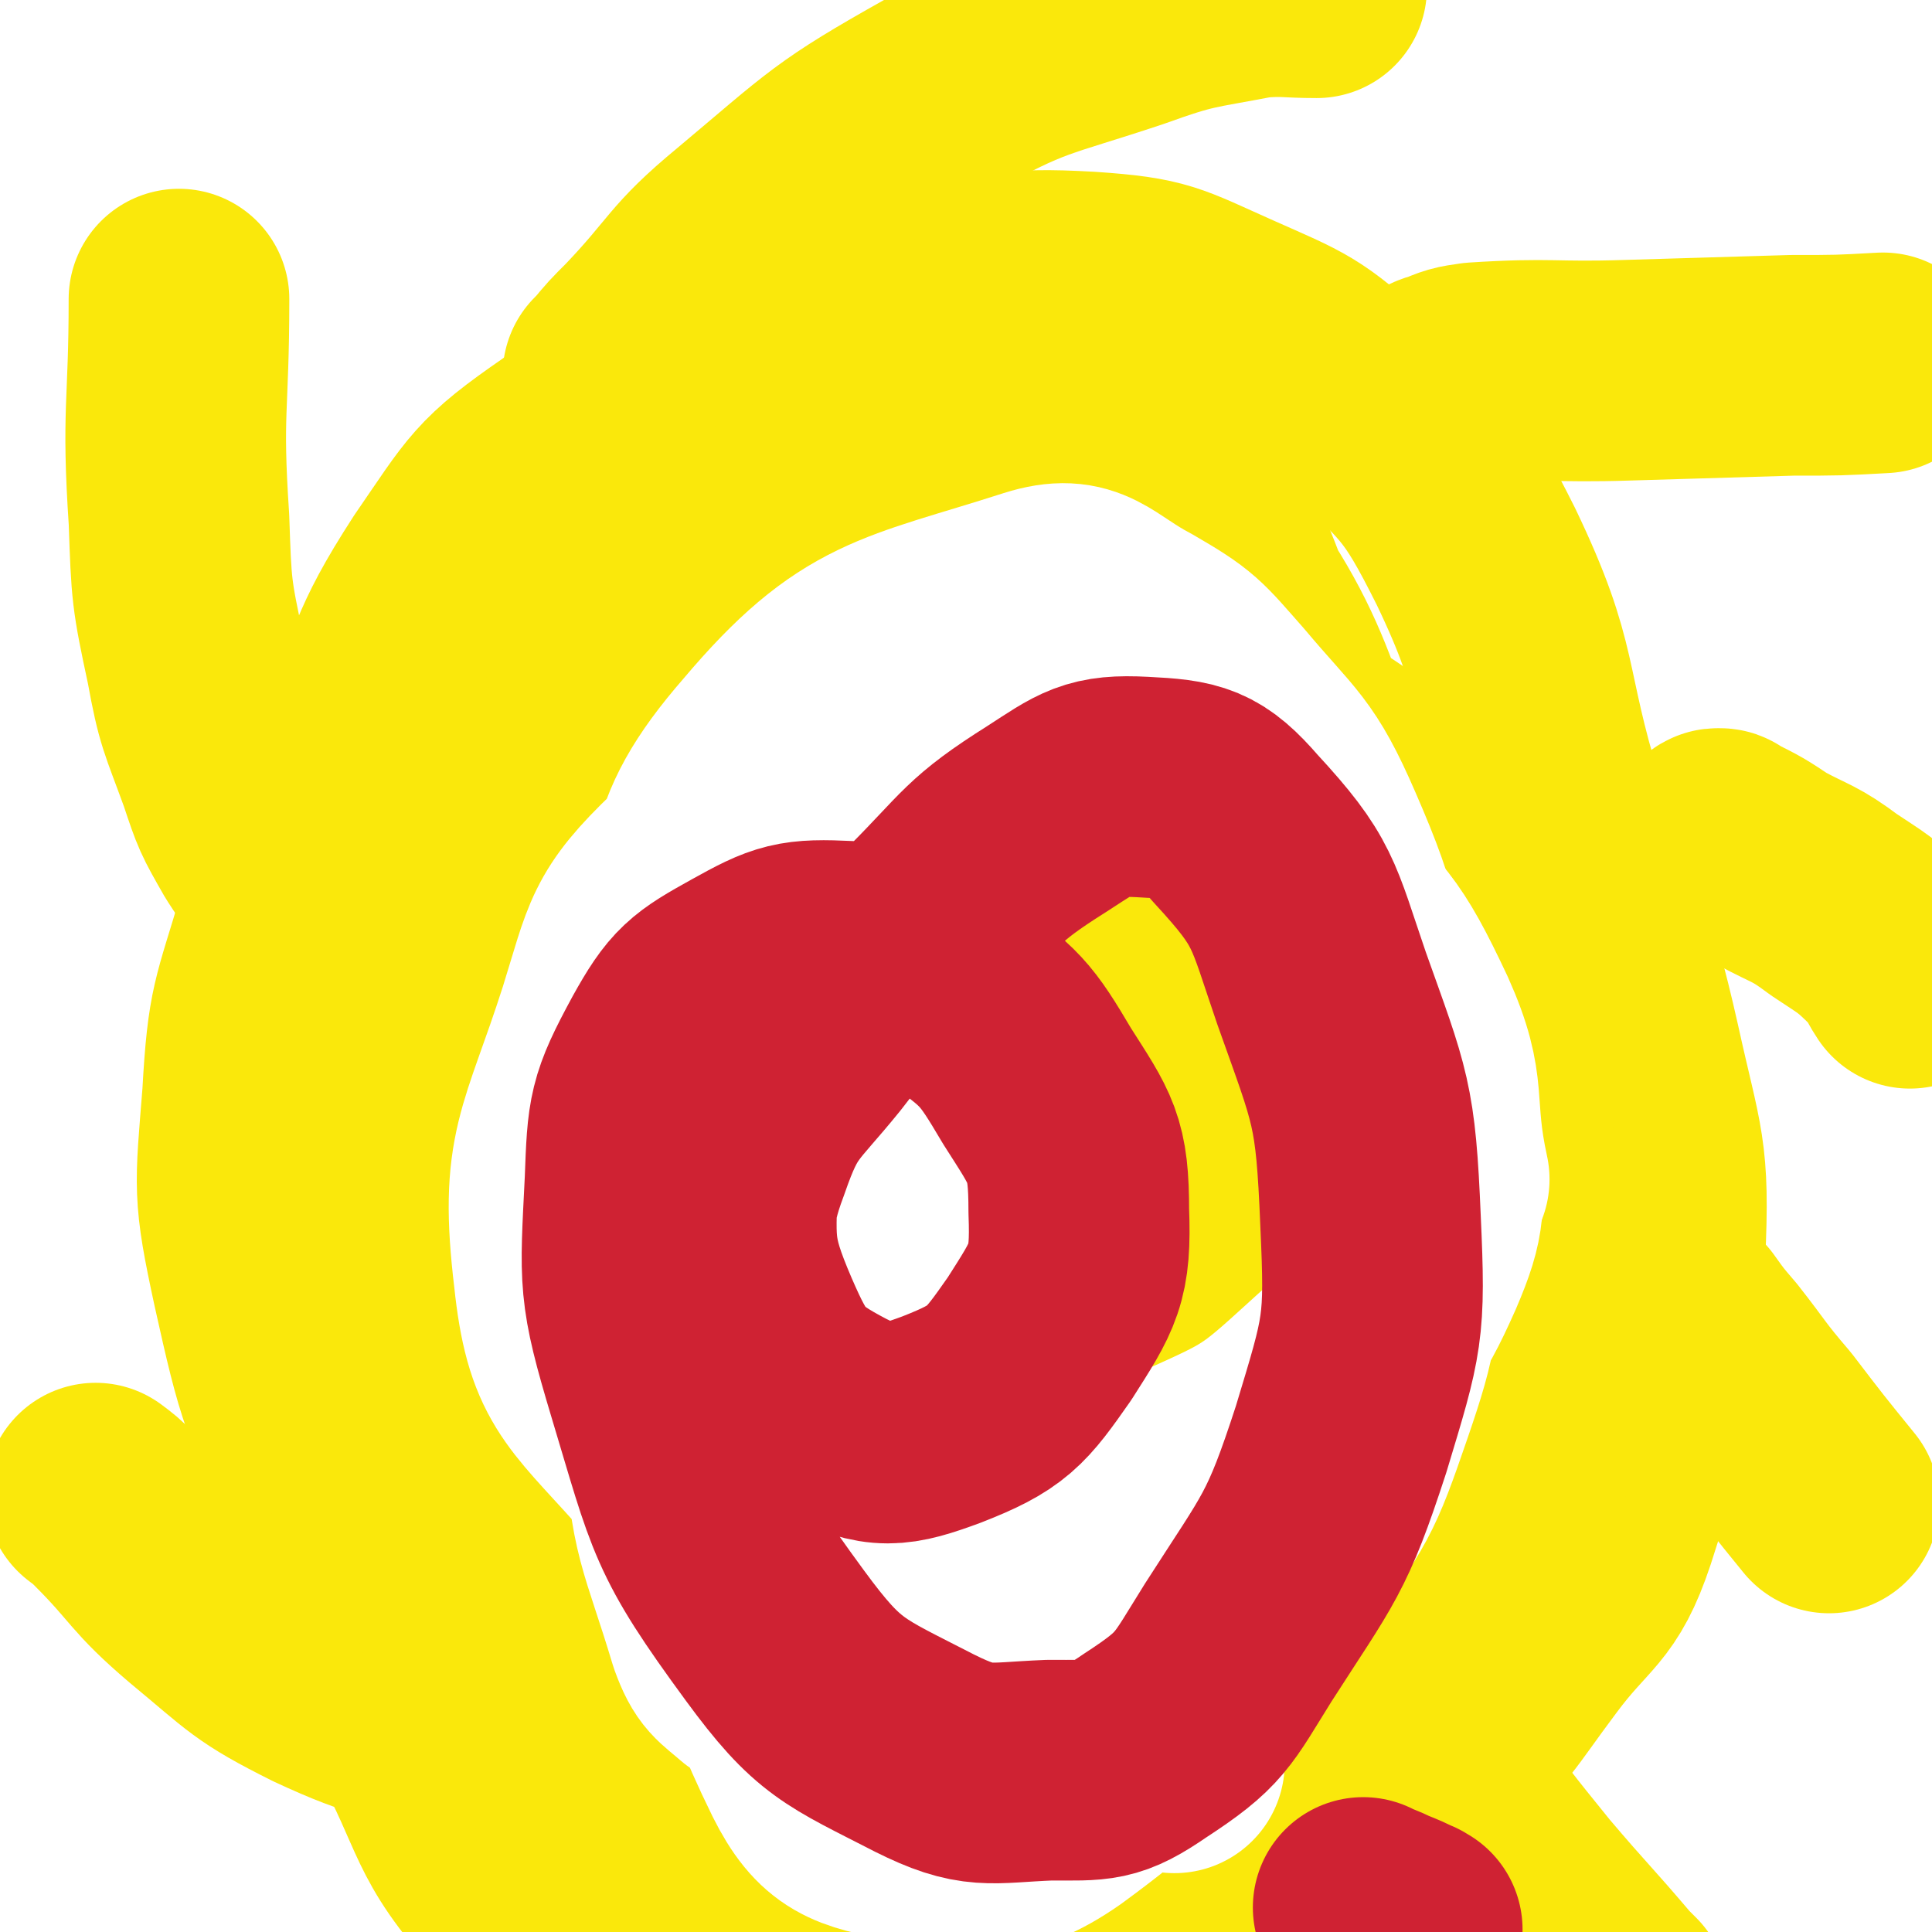 <svg viewBox='0 0 788 788' version='1.1' xmlns='http://www.w3.org/2000/svg' xmlns:xlink='http://www.w3.org/1999/xlink'><rect x="0" y="0" width="788" height="788" fill="#333333" stroke="none"/><g fill='none' stroke='#CF2233' stroke-width='7' stroke-linecap='round' stroke-linejoin='round'><path d='M166,550c0,0 0,0 0,0 0,0 0,0 -1,0 -1,0 -1,1 -2,0 0,0 0,-1 0,-2 1,-5 0,-6 3,-10 15,-20 14,-21 31,-39 32,-33 31,-35 68,-61 36,-25 37,-24 78,-40 34,-14 35,-13 71,-18 25,-4 26,-1 51,1 19,2 21,-2 38,7 17,8 21,10 29,28 9,19 7,23 5,45 -1,25 -3,25 -12,48 -10,23 -10,23 -25,44 -15,22 -15,24 -35,43 -21,19 -21,21 -47,34 -23,12 -24,12 -50,17 -24,4 -26,4 -50,1 -25,-4 -26,-5 -49,-15 -29,-12 -32,-9 -56,-28 -17,-13 -19,-15 -26,-34 -8,-23 -7,-25 -4,-49 4,-27 6,-29 18,-53 20,-38 21,-38 47,-71 26,-32 25,-35 57,-57 48,-33 50,-34 104,-55 53,-20 55,-22 110,-26 41,-3 43,2 84,14 33,9 33,11 63,28 33,18 35,17 63,42 24,22 27,23 41,52 10,19 12,22 9,43 -3,21 -7,22 -20,40 -16,23 -17,22 -37,42 -24,24 -24,25 -50,46 -24,20 -24,20 -49,38 -23,16 -23,17 -48,29 -24,11 -25,11 -51,17 -24,5 -24,5 -48,4 -30,-1 -30,-4 -59,-8 -41,-5 -41,-4 -83,-10 -44,-6 -45,-3 -88,-13 -31,-8 -33,-7 -60,-23 -24,-14 -26,-15 -43,-37 -18,-24 -17,-26 -26,-55 -10,-31 -10,-32 -13,-65 -2,-30 -2,-31 4,-60 6,-29 8,-29 21,-56 14,-28 16,-27 33,-54 13,-21 10,-25 28,-41 21,-20 23,-22 50,-33 39,-16 41,-16 83,-22 52,-8 52,-7 104,-7 36,0 36,0 70,7 38,7 38,11 75,19 33,8 35,2 66,14 17,7 18,9 30,23 11,14 11,15 16,32 5,23 5,25 4,49 -1,26 -2,27 -9,52 -6,23 -9,23 -19,45 -12,28 -11,28 -25,55 -14,30 -13,30 -30,58 -17,28 -14,30 -36,54 -20,22 -23,19 -46,38 -22,17 -20,19 -43,32 -25,14 -25,15 -52,21 -36,7 -37,5 -73,3 -43,-1 -44,-1 -86,-10 -46,-11 -46,-11 -89,-30 -34,-14 -38,-12 -65,-36 -25,-24 -28,-27 -40,-59 -15,-42 -10,-45 -13,-90 -2,-44 -1,-44 3,-88 4,-37 5,-38 14,-74 7,-27 9,-26 20,-52 11,-26 9,-27 23,-50 14,-23 13,-26 33,-41 24,-19 27,-17 56,-27 41,-15 41,-15 84,-24 38,-7 39,-9 77,-7 38,2 39,4 76,14 30,7 30,8 59,21 31,13 36,9 61,31 18,15 16,19 25,42 11,28 8,29 14,60 5,28 7,28 8,57 0,26 -2,27 -6,53 -5,30 2,33 -13,59 -40,70 -66,62 -97,133 -15,32 7,37 5,74 -4,64 -3,66 -17,129 -5,22 -7,23 -21,42 -8,11 -9,13 -22,17 -17,5 -19,4 -37,1 -21,-3 -22,-4 -41,-13 -25,-12 -24,-14 -47,-29 -35,-24 -34,-25 -69,-50 -38,-28 -39,-25 -75,-56 -32,-28 -34,-27 -61,-61 -24,-29 -25,-30 -40,-64 -13,-30 -15,-31 -17,-64 -3,-40 -3,-42 6,-82 9,-42 12,-42 29,-82 21,-48 22,-47 48,-93 17,-31 15,-32 37,-59 16,-19 17,-20 38,-33 18,-11 19,-8 39,-15 22,-7 22,-7 44,-13 27,-7 27,-9 54,-13 35,-5 36,-6 71,-6 34,1 34,2 68,8 29,5 29,5 57,15 32,13 33,12 63,30 28,17 30,16 53,39 17,17 17,19 25,41 9,24 6,26 9,52 3,30 5,30 3,60 -3,38 -4,38 -13,75 -12,55 -15,55 -29,109 -12,48 -8,49 -22,96 -12,38 -12,39 -29,75 -13,30 -13,31 -32,59 -14,20 -13,24 -34,36 -27,15 -31,10 -62,16 -25,5 -26,7 -52,6 -23,-2 -24,-4 -47,-11 -26,-8 -27,-7 -52,-18 -36,-17 -38,-15 -71,-38 -34,-24 -35,-25 -63,-57 -34,-39 -33,-41 -62,-85 -30,-46 -36,-44 -56,-95 -20,-49 -20,-51 -24,-104 -4,-55 -2,-57 8,-111 9,-46 12,-45 29,-89 14,-36 13,-37 33,-70 14,-23 15,-23 36,-41 18,-16 19,-17 41,-26 26,-12 28,-8 56,-16 37,-10 37,-13 74,-22 35,-8 36,-8 71,-10 28,-2 29,-2 57,3 23,4 24,5 44,15 22,10 23,11 41,27 23,19 26,18 42,42 22,35 21,37 34,76 12,38 13,39 17,79 3,39 1,40 -3,79 -4,38 -7,38 -15,76 -9,43 -9,43 -19,86 -10,41 -5,43 -20,82 -9,24 -12,24 -29,44 -16,16 -16,19 -37,28 -23,10 -25,7 -51,10 -30,3 -30,2 -60,1 -34,-1 -34,0 -68,-6 -33,-5 -33,-8 -65,-16 -37,-9 -37,-8 -73,-17 -36,-8 -37,-4 -71,-16 -35,-13 -33,-16 -67,-34 -18,-9 -18,-10 -36,-20 '/><path d='M13,241c0,0 0,0 0,0 9,-18 5,-21 17,-36 19,-25 20,-25 44,-44 22,-18 23,-17 49,-30 25,-12 25,-11 52,-19 30,-10 30,-9 61,-16 48,-10 48,-11 96,-17 61,-6 61,-5 123,-7 37,-1 37,1 73,3 25,1 27,-4 50,5 17,6 15,11 30,24 18,17 20,15 35,35 18,23 19,24 30,51 15,36 15,36 23,74 7,31 7,32 6,63 0,28 -1,28 -7,55 -7,29 -8,29 -20,57 -15,37 -14,37 -32,72 -18,35 -19,35 -41,67 -18,29 -19,27 -38,55 -15,22 -16,22 -29,45 -10,18 -9,19 -17,38 -5,14 -5,14 -9,28 -3,10 -4,10 -6,21 -3,11 -2,12 -4,23 -2,12 -1,12 -3,24 -1,1 -1,1 -1,2 '/><path d='M226,457c0,0 0,0 0,0 0,0 -1,0 -1,0 -1,2 -1,2 -1,4 -1,2 -2,3 -1,3 3,0 5,-1 8,-4 21,-23 22,-22 40,-47 38,-51 36,-52 71,-104 31,-44 29,-45 61,-88 16,-21 16,-23 36,-39 7,-6 11,-8 19,-5 7,2 7,6 10,14 5,13 5,14 7,28 3,25 3,25 3,50 1,22 2,23 -1,45 -2,21 -1,22 -8,42 -11,28 -10,29 -27,53 -22,30 -22,31 -50,55 -33,26 -34,28 -71,45 -29,13 -33,16 -62,14 -18,-1 -19,-7 -32,-20 -13,-13 -14,-14 -21,-31 -7,-17 -6,-19 -7,-38 -1,-21 -1,-22 4,-42 5,-23 4,-25 17,-45 16,-26 16,-29 41,-48 29,-21 32,-21 67,-31 30,-8 32,-7 64,-3 24,2 23,8 46,15 21,5 25,-2 41,9 14,9 14,14 19,30 5,19 4,21 1,41 -3,16 -3,18 -13,31 -15,22 -15,24 -37,39 -30,20 -32,18 -65,31 -43,17 -43,19 -87,28 -35,6 -36,7 -71,3 -21,-3 -25,-3 -41,-16 -15,-12 -15,-16 -20,-34 -6,-21 -5,-23 -3,-45 1,-28 1,-30 10,-56 10,-28 9,-32 28,-54 21,-23 23,-26 52,-37 34,-12 37,-10 74,-9 36,1 39,1 72,14 36,13 40,12 67,39 26,26 26,30 39,66 12,36 9,38 10,76 1,27 0,28 -7,53 -6,21 -5,23 -19,39 -17,21 -19,23 -44,36 -31,16 -33,14 -67,23 -36,9 -37,10 -74,14 -28,3 -29,3 -58,0 -22,-2 -25,0 -43,-11 -15,-9 -17,-12 -24,-29 -10,-24 -9,-26 -9,-52 0,-37 0,-38 10,-73 15,-55 17,-55 39,-107 17,-43 13,-48 39,-84 18,-24 21,-26 48,-36 27,-10 30,-5 59,-3 31,2 33,0 61,11 32,12 36,11 59,34 30,31 30,35 46,75 14,33 13,35 15,71 1,31 0,32 -9,61 -7,21 -8,23 -22,40 -16,18 -17,20 -39,30 -32,14 -35,11 -69,18 -39,8 -39,10 -79,12 -35,2 -35,0 -70,-4 -30,-3 -35,3 -60,-11 -25,-13 -32,-17 -42,-43 -15,-41 -9,-46 -7,-92 1,-39 1,-40 12,-77 12,-36 14,-37 34,-69 23,-34 20,-39 52,-63 34,-26 38,-25 80,-36 54,-14 56,-15 112,-14 38,1 41,1 75,17 25,11 25,15 42,37 19,24 22,25 29,55 7,35 4,37 -1,73 -4,33 -5,34 -18,65 -13,29 -16,28 -33,56 -19,29 -15,33 -40,56 -23,22 -26,20 -55,35 -33,16 -33,16 -67,28 -36,12 -36,12 -73,18 -33,6 -34,9 -68,7 -24,-2 -26,-3 -48,-14 -20,-10 -23,-11 -35,-30 -14,-23 -14,-26 -17,-53 -5,-35 -5,-37 0,-73 4,-38 4,-39 17,-75 18,-53 17,-55 44,-103 21,-36 20,-42 52,-66 32,-24 38,-22 77,-30 37,-8 39,-6 77,-3 35,3 37,1 69,15 38,16 40,16 70,45 32,29 34,31 52,70 16,37 12,40 16,80 4,39 4,40 0,78 -4,30 -3,32 -16,59 -12,29 -15,28 -34,54 -19,25 -18,27 -42,48 -24,22 -25,22 -54,39 -29,18 -30,17 -62,32 -25,13 -25,13 -51,24 -25,11 -25,11 -51,19 -25,8 -26,7 -51,12 -25,5 -26,8 -51,8 -20,-1 -21,-1 -41,-8 -16,-6 -17,-7 -30,-18 -18,-15 -23,-13 -33,-34 -15,-32 -13,-35 -19,-72 -7,-50 -13,-51 -6,-100 9,-62 15,-62 38,-122 23,-60 20,-62 52,-118 24,-41 24,-45 60,-76 32,-28 37,-24 77,-41 30,-13 31,-15 64,-19 28,-4 30,-4 58,2 25,6 28,6 49,23 26,21 27,23 44,52 21,35 19,36 32,75 14,41 14,42 21,84 5,35 4,36 3,71 -2,31 -2,31 -9,62 -7,25 -12,24 -18,50 -10,38 -3,40 -15,77 -8,27 -9,28 -25,50 -13,17 -14,19 -32,30 -18,11 -20,9 -41,14 -24,5 -25,6 -49,7 -28,2 -29,3 -57,-1 -23,-3 -23,-4 -44,-13 -20,-9 -20,-11 -38,-23 -26,-19 -31,-15 -50,-39 -22,-29 -18,-33 -32,-68 -16,-39 -20,-38 -27,-79 -9,-50 -9,-51 -7,-101 2,-43 4,-43 14,-85 10,-44 9,-45 26,-86 16,-40 14,-43 40,-75 18,-23 21,-24 47,-36 27,-13 29,-11 58,-15 28,-4 29,-5 57,-1 31,5 33,4 60,17 30,15 30,18 55,40 32,27 36,26 61,60 24,34 25,36 37,76 13,39 11,41 13,82 1,37 -1,38 -7,75 -5,30 -5,31 -16,59 -14,36 -15,36 -35,68 -17,28 -16,29 -39,51 -20,20 -21,21 -45,33 -25,13 -27,10 -54,17 -27,7 -27,8 -54,11 -30,4 -31,6 -61,3 -31,-4 -33,-3 -61,-16 -33,-15 -38,-14 -62,-42 -30,-34 -33,-38 -45,-82 -14,-48 -9,-51 -6,-102 3,-41 6,-42 18,-82 11,-37 15,-36 28,-72 15,-40 9,-43 27,-81 16,-35 15,-37 40,-66 23,-27 26,-26 55,-47 26,-19 27,-17 55,-33 15,-8 15,-8 32,-15 8,-3 8,-4 17,-4 8,0 10,1 17,6 10,8 11,9 18,20 12,21 14,21 21,43 13,41 10,42 20,84 11,46 14,45 23,92 10,54 12,54 16,108 4,66 0,67 0,133 -1,50 2,51 -3,100 -3,27 -2,29 -13,52 -10,20 -12,22 -31,36 -19,14 -22,13 -45,20 -31,8 -31,6 -63,10 -28,4 -28,4 -57,5 -29,2 -29,4 -57,0 -28,-4 -29,-4 -55,-14 -30,-12 -30,-12 -57,-30 -31,-21 -34,-19 -58,-47 -20,-23 -23,-25 -30,-54 -9,-31 -4,-33 -2,-66 3,-40 2,-40 10,-80 9,-47 10,-47 25,-92 20,-57 17,-60 46,-112 20,-38 23,-38 53,-69 24,-24 24,-26 53,-41 35,-17 37,-15 76,-23 34,-8 35,-8 70,-9 38,0 38,2 75,7 34,5 34,7 68,14 42,10 43,7 84,20 39,13 52,4 76,32 29,33 25,44 30,90 8,63 5,65 -4,128 -8,63 -12,63 -31,123 -16,49 -19,48 -39,95 -14,32 -10,35 -28,63 -9,14 -12,13 -26,21 -7,5 -8,3 -17,4 -8,1 -8,1 -17,1 -12,0 -12,1 -24,0 -24,-1 -24,2 -48,-3 -41,-9 -42,-9 -82,-25 -43,-17 -44,-16 -84,-40 -33,-21 -35,-21 -61,-50 -23,-25 -22,-27 -36,-58 -13,-28 -16,-29 -19,-61 -4,-32 -2,-33 5,-65 7,-32 12,-31 23,-63 16,-49 13,-50 32,-98 22,-54 20,-55 49,-105 24,-42 23,-44 57,-78 32,-32 36,-28 73,-55 26,-19 26,-21 53,-37 18,-11 18,-14 38,-17 15,-2 16,1 31,6 20,6 21,5 38,16 20,13 21,13 35,32 25,32 27,33 42,71 19,47 19,49 26,100 8,57 6,58 3,116 -2,57 -8,56 -14,112 -6,55 -1,56 -9,110 -5,34 -4,35 -16,68 -8,25 -10,25 -24,47 -10,17 -11,17 -25,30 -15,14 -14,17 -32,25 -26,11 -28,6 -56,13 -29,8 -29,11 -59,16 -30,5 -30,6 -60,5 -28,-1 -29,0 -54,-10 -30,-13 -30,-15 -56,-35 -30,-25 -34,-23 -55,-55 -22,-35 -21,-38 -31,-78 -10,-35 -8,-36 -9,-72 -1,-30 0,-31 4,-61 5,-30 5,-30 14,-59 8,-27 10,-26 20,-53 12,-34 8,-36 24,-68 17,-33 16,-35 42,-61 32,-33 35,-31 73,-58 38,-27 37,-28 78,-51 25,-15 26,-15 53,-25 22,-7 23,-8 46,-10 14,-1 15,0 28,5 14,6 16,6 25,17 14,15 14,17 22,36 10,26 9,27 14,54 6,33 4,33 7,67 3,38 4,38 5,77 2,45 2,45 2,91 0,36 -2,36 -3,72 -1,40 -1,40 -1,81 0,23 0,23 0,46 0,15 0,15 1,29 0,9 0,9 0,19 -1,10 -1,10 -2,21 -2,13 -1,13 -4,26 -3,11 -3,11 -8,21 -4,8 -5,8 -11,16 -5,6 -4,7 -11,11 -8,6 -9,5 -18,9 -13,6 -13,5 -26,10 -13,5 -13,5 -25,10 -15,5 -15,5 -29,10 -13,5 -13,4 -26,8 -13,4 -13,4 -25,8 -14,3 -14,2 -27,5 -17,3 -17,4 -34,7 -21,3 -21,3 -43,4 -28,2 -28,1 -57,1 -22,0 -22,0 -45,-1 -16,-1 -16,-1 -32,-3 -11,-1 -12,0 -23,-4 -9,-3 -8,-4 -16,-9 -10,-5 -12,-4 -20,-12 -13,-13 -11,-15 -21,-31 -13,-21 -12,-21 -25,-42 -13,-21 -14,-20 -27,-41 -12,-18 -12,-18 -24,-37 -8,-15 -9,-15 -16,-30 -6,-13 -6,-14 -9,-28 -4,-16 -4,-16 -4,-33 -1,-20 -1,-20 0,-40 2,-22 2,-23 7,-45 6,-31 7,-31 16,-61 7,-26 5,-27 17,-50 11,-23 11,-25 30,-42 22,-21 26,-17 53,-34 25,-16 24,-18 49,-32 24,-14 24,-13 48,-24 19,-8 19,-10 38,-15 16,-4 17,-4 33,-2 15,1 16,1 28,9 13,8 15,8 22,21 11,21 10,23 15,47 5,23 4,24 4,48 1,33 0,33 -2,66 -2,32 -3,32 -5,65 -3,37 -1,38 -5,75 -2,25 -1,25 -7,50 -4,17 -3,18 -12,33 -8,12 -9,14 -22,21 -15,9 -17,8 -34,13 -23,5 -24,3 -47,6 -27,2 -27,4 -54,4 -28,0 -29,1 -56,-5 -30,-6 -30,-6 -58,-18 -27,-11 -35,-7 -51,-28 -16,-22 -10,-28 -14,-57 -5,-41 -3,-41 -4,-82 -1,-38 -1,-38 0,-76 1,-37 0,-37 5,-73 5,-39 7,-39 16,-77 7,-27 8,-27 16,-54 6,-19 5,-19 14,-37 7,-15 7,-15 18,-28 14,-17 13,-19 30,-32 21,-17 23,-14 47,-28 20,-11 19,-14 39,-23 17,-8 18,-8 36,-12 14,-3 15,-4 30,-2 17,2 18,2 34,9 19,8 20,8 36,21 23,19 23,20 41,44 19,27 18,29 32,59 11,25 11,26 19,52 6,19 6,19 8,38 1,14 3,16 -2,28 -3,10 -5,12 -14,17 -13,7 -15,7 -31,8 -20,1 -21,1 -42,-3 -26,-6 -25,-11 -52,-17 -47,-11 -48,-5 -95,-18 -34,-9 -34,-11 -66,-27 -24,-12 -28,-10 -46,-29 -15,-17 -12,-21 -20,-43 -7,-19 -9,-19 -10,-39 0,-19 1,-20 7,-38 7,-21 7,-21 19,-39 13,-20 13,-20 31,-36 17,-15 17,-16 38,-26 20,-9 21,-10 42,-13 19,-3 20,-2 39,1 20,3 20,4 39,11 22,8 24,6 43,18 21,12 23,12 37,30 12,15 10,18 16,36 5,16 6,17 6,33 0,14 0,15 -5,28 -7,16 -8,17 -19,29 -12,13 -12,14 -28,21 -18,8 -19,7 -39,10 -24,4 -24,4 -47,5 -22,0 -22,-1 -43,-2 -27,-2 -27,-2 -54,-5 -28,-3 -28,0 -56,-7 -20,-4 -21,-4 -38,-15 -11,-6 -13,-8 -16,-19 -5,-14 -3,-17 1,-32 3,-14 5,-13 12,-26 9,-14 9,-14 20,-27 12,-13 11,-15 25,-25 15,-10 16,-11 32,-16 21,-7 21,-6 43,-8 22,-2 23,-2 46,-1 39,1 39,0 78,4 42,5 42,5 84,13 25,5 26,5 50,14 14,4 14,5 26,12 10,5 10,5 18,12 7,6 8,6 12,14 4,10 2,11 4,22 2,9 1,9 3,17 1,7 1,7 2,14 0,5 1,5 -1,9 -1,3 -2,3 -5,4 -5,2 -6,2 -11,2 -10,-1 -10,-1 -19,-3 -13,-3 -14,-2 -26,-7 -11,-6 -12,-6 -21,-15 -14,-12 -15,-12 -25,-27 -9,-15 -9,-16 -12,-33 -3,-18 -4,-19 0,-36 5,-20 3,-24 17,-38 19,-20 22,-19 49,-29 31,-11 33,-11 67,-14 28,-2 28,0 56,5 27,5 27,7 54,15 26,8 27,6 51,18 18,9 20,10 32,26 14,17 13,19 20,40 8,24 6,25 10,50 4,24 3,24 5,49 2,20 2,20 2,41 1,15 1,15 1,30 0,9 1,10 -1,19 -1,6 -1,7 -5,12 -4,4 -5,5 -10,7 -4,1 -4,0 -8,-1 -7,-2 -9,-1 -14,-6 -11,-10 -12,-10 -18,-24 -10,-22 -11,-23 -14,-47 -4,-32 -2,-33 -1,-66 1,-24 0,-24 6,-48 3,-14 1,-18 11,-28 7,-8 10,-6 21,-9 11,-3 12,-5 23,-4 15,1 15,2 29,7 10,4 13,2 20,11 10,14 9,16 14,34 7,25 6,25 9,51 4,24 3,24 6,49 2,30 3,30 5,61 1,31 1,31 1,62 0,17 0,17 -1,34 -1,9 0,10 -3,18 -2,5 -3,6 -8,8 -6,3 -7,2 -14,2 -8,0 -8,0 -17,-2 -8,-2 -8,-1 -15,-5 -10,-5 -10,-6 -19,-13 -10,-9 -11,-8 -19,-19 -7,-9 -7,-10 -11,-22 -5,-11 -4,-11 -7,-23 -2,-11 -2,-11 -2,-22 -1,-11 0,-12 1,-23 1,-11 0,-11 1,-22 2,-8 1,-9 4,-16 2,-6 3,-6 7,-10 3,-3 4,-3 8,-4 4,0 5,0 10,2 6,3 7,4 12,10 8,9 8,10 14,21 7,13 8,12 12,26 4,15 2,15 4,31 3,17 3,17 4,35 1,24 1,24 0,48 0,21 0,21 -1,41 -1,17 -1,17 -3,33 -2,20 -3,20 -5,39 -3,18 -3,18 -6,37 -3,18 -3,18 -6,35 -3,18 -3,18 -6,36 -3,17 -4,16 -7,33 -3,18 -3,18 -5,35 -3,16 -3,16 -5,32 -3,16 -2,16 -4,32 -2,15 -2,16 -4,31 -2,16 -1,16 -4,32 -4,17 -2,17 -9,33 -6,16 -7,16 -17,29 -10,13 -12,12 -23,24 -9,10 -8,10 -16,20 -6,7 -5,8 -11,15 -4,5 -4,5 -8,9 -3,3 -3,3 -6,6 -1,1 -1,0 -2,1 -1,1 -1,2 -2,3 -1,1 -1,2 -3,3 -1,0 -1,0 -2,0 '/><path d='M620,756c0,0 0,0 0,0 -1,-1 -1,-1 -1,-1 0,0 0,-1 0,-1 0,-13 -2,-13 0,-26 2,-13 1,-14 8,-25 10,-16 13,-14 26,-28 14,-15 13,-16 27,-31 13,-12 12,-13 25,-25 9,-8 9,-8 19,-15 7,-5 7,-5 14,-9 7,-2 7,-3 14,-3 4,0 5,0 7,3 3,5 3,7 2,13 -1,10 -1,10 -5,20 -6,14 -6,14 -14,28 -9,16 -9,16 -21,30 -10,12 -11,13 -24,22 -16,10 -16,10 -34,16 -13,4 -13,4 -27,5 -8,0 -9,-1 -17,-4 -6,-2 -9,-1 -10,-6 -4,-12 -3,-15 0,-28 6,-19 6,-21 18,-36 15,-18 17,-18 37,-29 17,-9 18,-11 37,-13 14,-1 17,0 29,7 12,7 14,9 19,21 10,20 8,22 11,44 3,20 2,20 2,41 0,22 -2,22 -3,45 -1,24 0,24 0,48 -1,6 0,6 0,13 '/><path d='M116,768c0,0 0,0 0,0 -1,-1 -1,0 -2,-1 -3,-4 -3,-4 -5,-8 -5,-6 -5,-6 -8,-12 -5,-7 -5,-7 -9,-15 -3,-8 -4,-8 -6,-17 -1,-6 -1,-7 0,-14 1,-6 1,-8 6,-11 9,-5 10,-4 21,-5 15,-1 15,-1 30,0 17,2 17,1 33,5 9,2 12,1 18,7 4,5 3,7 3,14 -1,8 0,10 -5,16 -11,12 -13,13 -28,20 -30,15 -31,15 -63,26 -28,9 -29,11 -57,15 -8,1 -8,-2 -15,-4 '/><path d='M17,676c0,0 0,0 0,0 -1,-12 -1,-12 -1,-23 0,-10 -4,-16 1,-19 4,-4 8,3 17,5 17,5 17,6 34,10 22,4 23,2 45,6 18,2 18,3 36,6 '/><path d='M27,750c0,0 0,0 0,0 0,-1 -1,-1 0,-1 1,-1 1,-1 3,-1 8,1 8,1 17,2 16,1 16,2 32,3 19,1 19,2 39,2 26,1 26,1 52,2 '/><path d='M639,447c0,0 0,0 0,0 0,-1 -1,-1 0,-2 0,-5 1,-5 1,-10 1,-16 1,-16 1,-32 1,-25 0,-25 2,-50 1,-26 1,-27 4,-52 3,-18 3,-18 8,-36 3,-11 4,-11 8,-22 1,-4 0,-4 2,-9 1,-2 0,-3 2,-5 1,-1 2,0 2,-1 1,-1 0,-1 0,-2 0,-1 0,-1 0,-1 0,0 0,1 0,1 0,1 0,0 0,0 0,-2 0,-2 0,-3 0,-1 0,-1 0,-2 0,-1 0,-1 0,-1 0,0 0,0 0,0 -1,0 0,0 0,-1 '/><path d='M317,515c0,0 0,0 0,0 -7,-2 -8,-1 -14,-5 -12,-6 -13,-5 -22,-15 -16,-16 -18,-16 -27,-36 -10,-21 -11,-23 -11,-45 1,-25 3,-27 13,-50 13,-27 14,-29 34,-51 18,-18 20,-19 44,-29 19,-9 21,-10 43,-11 20,0 22,-1 40,8 20,9 22,10 35,27 18,23 19,25 28,53 9,29 7,30 10,61 2,26 1,27 0,53 -2,21 -1,21 -6,42 -2,14 -1,15 -8,27 -8,12 -8,16 -21,21 -19,8 -22,5 -44,4 -27,-2 -27,-5 -55,-10 -46,-10 -47,-6 -93,-20 -44,-13 -46,-11 -86,-33 -22,-13 -28,-14 -39,-36 -11,-21 -7,-26 -4,-50 2,-21 3,-22 13,-40 12,-19 13,-20 30,-34 28,-22 28,-24 60,-39 35,-18 36,-17 74,-27 37,-9 37,-10 74,-13 34,-2 35,-2 68,3 24,4 26,3 47,14 24,13 26,13 43,33 13,14 14,16 17,34 4,22 2,23 -2,45 -5,25 -5,25 -15,48 -10,21 -11,22 -26,40 -16,19 -15,22 -36,33 -22,12 -24,9 -49,13 -29,4 -30,4 -58,2 -28,-1 -29,-2 -55,-10 -31,-9 -34,-6 -61,-24 -23,-14 -26,-16 -39,-40 -13,-21 -11,-25 -13,-50 -2,-23 -1,-24 4,-47 6,-25 7,-25 18,-48 14,-32 15,-32 32,-63 15,-27 11,-30 32,-53 19,-22 22,-20 47,-35 23,-14 24,-15 50,-22 23,-6 24,-6 47,-5 20,1 20,2 39,9 16,6 16,7 30,17 20,13 22,12 38,28 19,20 20,21 32,46 15,28 12,29 21,59 9,28 10,28 15,56 5,30 5,30 4,60 -1,21 -1,21 -8,41 -8,25 -8,26 -22,48 -13,20 -13,22 -33,35 -21,15 -23,13 -48,21 -30,10 -31,10 -63,15 -28,5 -28,6 -56,5 -20,0 -21,0 -40,-7 -16,-5 -17,-5 -29,-16 -14,-14 -16,-15 -23,-33 -10,-25 -9,-27 -10,-54 -1,-33 0,-34 7,-66 7,-37 8,-37 21,-72 13,-33 10,-36 29,-64 12,-18 15,-19 34,-28 20,-9 22,-8 45,-10 18,-1 18,0 37,2 16,3 17,1 32,7 17,6 17,7 31,17 17,13 18,13 33,28 13,13 14,14 22,30 8,15 9,16 10,32 2,14 3,15 -3,28 -5,15 -6,17 -18,26 -23,17 -25,15 -52,27 -30,13 -30,15 -62,24 -30,8 -30,8 -61,10 -22,1 -23,2 -45,-4 -23,-6 -24,-7 -45,-21 -17,-13 -23,-12 -31,-31 -10,-23 -8,-28 -5,-54 2,-20 5,-21 16,-39 11,-16 12,-18 29,-29 18,-12 19,-13 41,-17 27,-5 28,-3 56,0 31,3 32,4 62,14 36,12 40,9 71,31 24,16 25,19 39,45 13,23 12,26 14,53 1,25 0,28 -9,51 -9,21 -12,21 -28,37 -17,17 -18,19 -40,29 -24,10 -26,9 -53,12 -32,5 -32,5 -65,4 -27,-2 -29,0 -54,-10 -16,-6 -18,-8 -27,-21 -6,-10 -4,-13 -3,-25 2,-13 2,-15 9,-25 8,-11 9,-10 20,-17 17,-12 17,-13 36,-20 21,-8 22,-9 44,-12 23,-2 24,-1 47,2 42,5 45,-1 84,15 31,12 32,17 56,42 19,21 17,25 30,51 7,15 6,16 11,32 2,10 5,11 4,20 -1,5 -3,7 -8,9 -11,4 -12,4 -24,3 -22,0 -23,1 -45,-5 -27,-7 -27,-10 -53,-21 -42,-19 -45,-15 -83,-40 -36,-23 -36,-25 -66,-56 -28,-28 -29,-29 -49,-62 -13,-22 -14,-24 -17,-48 -1,-13 0,-18 9,-26 13,-10 18,-10 37,-9 32,1 34,1 65,13 44,17 45,18 86,43 34,22 39,21 64,52 23,28 18,33 31,67 11,28 11,29 18,58 5,22 7,22 6,44 0,13 -1,15 -7,26 -4,6 -6,7 -13,9 -14,4 -15,4 -30,5 -21,0 -21,0 -42,-4 -26,-4 -25,-7 -52,-11 -49,-8 -50,-4 -100,-12 -37,-6 -37,-6 -73,-16 -29,-9 -30,-8 -56,-22 -24,-13 -28,-11 -44,-31 -20,-26 -17,-30 -28,-61 -9,-26 -11,-26 -14,-53 -2,-24 1,-25 5,-49 4,-22 4,-22 12,-43 8,-18 9,-18 19,-35 15,-22 13,-24 31,-43 19,-20 21,-20 44,-35 20,-13 21,-13 44,-23 17,-7 17,-8 35,-11 12,-2 14,-4 25,0 10,3 11,5 18,13 10,12 7,15 17,28 16,22 14,23 34,42 22,23 24,21 50,41 24,19 25,17 49,36 17,14 19,13 32,31 9,12 10,15 10,29 -1,16 -1,19 -11,32 -14,18 -17,17 -37,29 -35,23 -35,23 -73,41 -42,19 -43,18 -87,34 -38,14 -38,13 -76,26 -31,9 -31,12 -62,19 -22,5 -23,4 -46,4 -18,1 -18,0 -37,-2 -22,-3 -22,-5 -44,-7 -34,-4 -35,0 -68,-6 -20,-3 -27,1 -40,-11 -9,-10 -4,-16 -5,-32 -3,-31 -2,-31 -3,-62 -1,-34 -1,-34 0,-68 1,-31 1,-31 4,-63 2,-29 1,-29 7,-57 5,-25 6,-25 15,-48 8,-19 7,-20 19,-38 10,-14 10,-15 24,-26 22,-16 23,-15 48,-27 29,-16 30,-15 60,-29 34,-14 34,-14 67,-26 28,-11 28,-12 57,-20 24,-6 24,-6 48,-10 19,-2 19,-2 37,-3 17,0 17,-1 33,2 15,3 15,3 30,9 18,7 19,6 36,16 17,10 19,9 33,24 15,16 14,18 23,38 11,26 13,27 17,55 5,30 6,32 0,62 -5,31 -8,31 -21,60 -20,44 -19,45 -43,87 -21,35 -19,38 -47,66 -26,27 -28,28 -61,45 -28,15 -31,12 -62,19 -29,5 -30,5 -60,5 -33,0 -34,0 -66,-7 -40,-8 -39,-12 -77,-24 -50,-16 -57,-7 -99,-32 -17,-10 -13,-18 -21,-37 -3,-7 0,-8 -1,-16 '/><path d='M18,309c0,0 0,0 0,0 -1,-32 -2,-31 -3,-63 -1,-42 -1,-42 -1,-85 0,-33 -6,-35 1,-66 6,-26 6,-31 25,-48 30,-27 36,-21 74,-39 36,-17 36,-19 73,-30 33,-11 34,-10 68,-14 32,-3 33,-3 65,0 26,3 25,9 51,13 34,5 36,-3 68,6 28,7 30,7 52,25 24,20 24,23 40,51 21,36 19,38 34,76 15,39 21,38 27,78 4,30 5,33 -6,61 -12,31 -18,30 -41,57 -28,34 -26,37 -60,64 -32,26 -34,26 -72,43 -33,14 -35,14 -70,19 -33,4 -34,3 -66,-2 -34,-5 -34,-9 -67,-19 -36,-12 -35,-14 -72,-25 -41,-11 -44,-4 -84,-19 -22,-8 -27,-9 -39,-27 -10,-16 -3,-20 -3,-41 -2,-31 0,-31 0,-62 0,-29 0,-29 0,-58 0,-24 -1,-24 0,-48 0,-19 -3,-20 2,-38 4,-18 6,-18 16,-33 9,-14 8,-16 21,-27 17,-13 19,-13 40,-21 30,-10 30,-11 62,-15 30,-4 31,-2 62,1 25,3 25,6 51,12 24,5 25,4 49,10 19,5 20,2 36,11 12,6 12,8 20,19 7,10 8,12 9,24 1,16 1,18 -5,32 -6,14 -7,16 -20,24 -19,13 -21,13 -44,19 -33,9 -34,7 -69,10 -39,3 -40,2 -80,2 -38,0 -38,-1 -76,-2 -18,-1 -20,2 -35,-3 -5,-1 -7,-4 -6,-9 0,-8 3,-8 7,-17 5,-11 4,-12 10,-22 12,-17 11,-18 26,-32 17,-17 18,-16 39,-29 20,-13 21,-13 43,-22 18,-7 19,-8 38,-10 11,-1 13,-2 23,2 9,3 10,3 16,11 6,8 6,10 9,20 2,9 3,10 -1,18 -4,11 -5,13 -15,20 -13,9 -15,9 -31,12 -21,4 -21,2 -43,3 -27,0 -27,0 -55,-1 -16,0 -16,0 -32,-2 -7,0 -9,1 -14,-2 -2,-1 -1,-3 1,-5 4,-8 4,-8 10,-14 13,-15 12,-18 28,-29 21,-14 22,-13 46,-21 22,-8 23,-8 46,-9 25,-2 26,-2 50,2 22,4 23,3 43,12 14,7 14,8 24,20 9,10 10,12 13,25 2,11 3,14 -2,22 -6,10 -9,11 -20,15 -26,8 -27,6 -55,9 -33,4 -33,3 -66,4 -42,1 -42,0 -83,0 -24,-1 -24,0 -48,-1 -12,-1 -13,1 -23,-4 -5,-2 -5,-4 -7,-10 -3,-5 -2,-5 -3,-10 0,-7 0,-7 1,-14 2,-8 1,-8 4,-15 2,-7 2,-7 6,-14 4,-6 4,-6 10,-12 7,-6 7,-5 15,-11 8,-5 8,-6 17,-10 9,-5 9,-5 18,-7 8,-2 8,-2 16,-1 11,0 12,0 22,3 16,5 16,5 30,13 14,8 13,10 25,20 9,8 10,8 18,18 4,5 4,6 5,12 1,3 0,4 -3,6 -4,3 -5,3 -10,4 -14,1 -14,0 -28,-1 -24,-2 -24,-2 -49,-5 -23,-3 -23,-3 -45,-8 -17,-4 -19,-3 -33,-11 -9,-5 -8,-7 -13,-15 -5,-8 -4,-8 -7,-17 -2,-5 -2,-6 -3,-11 -1,-5 -1,-5 0,-10 0,-4 0,-4 2,-8 2,-4 2,-5 5,-7 6,-5 6,-5 14,-8 10,-4 10,-5 20,-6 13,-3 13,-2 26,-2 17,0 18,-1 35,1 11,2 13,1 22,6 6,3 6,5 8,11 2,4 2,5 0,10 -1,6 -2,7 -6,11 -8,8 -8,9 -18,14 -11,6 -12,6 -24,9 -15,3 -16,3 -31,4 -17,1 -17,0 -33,0 -7,0 -8,1 -15,0 -3,0 -4,-1 -6,-3 -2,-1 -2,-2 -2,-4 -1,-6 0,-6 0,-11 0,-6 0,-6 0,-12 0,-5 -1,-5 0,-11 0,-5 -2,-6 1,-9 5,-5 7,-5 14,-7 10,-3 10,-4 20,-5 13,0 13,1 25,2 11,0 11,0 22,1 6,1 6,1 12,4 1,0 2,1 1,2 -5,3 -7,4 -15,5 -14,2 -14,0 -28,0 -14,0 -14,0 -28,-1 -8,-1 -9,0 -16,-3 -4,-1 -4,-2 -6,-5 -2,-3 -2,-4 -2,-8 -1,-5 -3,-6 0,-10 8,-8 10,-9 21,-13 13,-4 13,-3 27,-3 21,0 21,-1 42,3 20,4 21,4 39,12 21,9 21,10 39,22 21,14 20,16 41,31 25,17 25,17 50,33 26,17 27,16 52,33 21,14 20,15 40,30 23,17 23,17 45,33 22,16 22,16 44,31 23,15 23,16 47,29 23,12 23,12 47,20 18,5 18,5 36,7 9,2 9,1 19,1 6,0 7,1 12,-1 4,-2 5,-3 6,-7 2,-7 1,-7 2,-14 0,-13 0,-13 0,-25 1,-15 1,-15 3,-30 4,-22 2,-23 8,-45 6,-26 6,-26 16,-51 8,-21 8,-21 20,-40 9,-14 9,-15 20,-26 6,-6 7,-6 14,-8 5,-1 6,-1 10,1 4,4 5,5 6,11 3,15 4,16 2,32 -2,18 -4,19 -10,37 -8,22 -9,22 -20,44 -10,19 -9,21 -22,38 -9,11 -11,10 -23,20 -6,4 -6,5 -13,7 -3,1 -5,1 -7,-2 -3,-3 -3,-5 -3,-10 0,-14 0,-14 3,-28 6,-26 6,-26 15,-52 10,-26 9,-27 23,-51 8,-15 10,-14 21,-28 7,-7 7,-8 15,-14 6,-4 7,-6 13,-6 6,1 7,2 11,8 9,12 9,13 15,27 7,17 7,17 11,34 5,19 4,20 7,39 2,18 2,18 3,35 0,13 -1,13 -1,26 -1,11 0,11 -1,22 0,4 0,5 -2,7 0,1 -2,0 -2,-1 -2,-8 -2,-9 -3,-17 -3,-16 -3,-16 -5,-31 -3,-24 -3,-24 -5,-47 -2,-28 -1,-28 -2,-55 -1,-20 -1,-20 -1,-40 0,-9 -1,-9 0,-18 0,-3 0,-4 1,-6 0,-1 1,1 1,2 2,4 1,4 3,8 5,8 6,8 10,16 5,11 4,12 8,24 '/><path d='M772,355c0,0 0,0 0,0 0,4 0,4 -1,8 0,0 0,0 -1,0 -1,-6 -1,-6 -2,-12 -2,-12 -2,-12 -3,-23 -3,-24 -3,-24 -6,-47 -3,-34 -1,-34 -6,-67 -5,-32 -10,-32 -14,-64 -2,-21 0,-22 0,-44 0,-14 1,-14 2,-29 0,-4 0,-5 0,-9 1,0 1,0 2,0 1,1 1,1 2,3 1,3 1,3 2,6 3,8 4,8 6,17 4,17 4,17 6,35 2,31 2,31 2,61 0,45 -1,45 -2,90 -1,37 -1,37 -2,75 -1,29 0,29 -2,58 -3,32 -3,32 -6,64 -4,33 -2,33 -10,65 -6,30 -6,31 -18,59 -9,22 -6,27 -23,42 -15,15 -19,10 -39,18 -13,5 -14,4 -27,8 -9,3 -9,6 -18,6 -10,1 -10,0 -19,-2 -12,-4 -14,-3 -24,-11 -22,-15 -25,-14 -41,-35 -16,-23 -15,-25 -23,-53 -8,-29 -9,-30 -10,-61 -1,-28 0,-30 7,-57 6,-23 8,-23 20,-44 10,-20 9,-23 25,-37 13,-11 15,-10 32,-13 20,-4 21,-3 42,0 22,2 22,2 43,10 24,9 24,9 46,23 21,13 26,10 41,30 13,19 11,23 15,47 6,30 6,31 5,62 0,36 -1,36 -7,72 -6,40 -7,40 -17,79 -7,30 -4,32 -17,59 -7,15 -9,16 -22,26 -12,8 -14,7 -28,11 -15,5 -16,5 -32,6 -14,1 -14,1 -28,-1 -14,-2 -15,-1 -27,-7 -15,-8 -18,-7 -28,-21 -17,-23 -15,-26 -25,-53 -11,-30 -14,-30 -18,-61 -3,-32 -2,-33 3,-64 4,-29 5,-29 15,-56 8,-21 5,-25 20,-41 12,-14 15,-15 33,-20 23,-6 25,-4 49,-2 30,2 31,1 59,10 22,8 26,8 42,24 15,14 14,18 19,38 7,26 8,27 4,54 -3,29 -7,29 -17,58 -14,39 -12,39 -29,77 -11,24 -10,26 -27,46 -13,15 -15,16 -33,25 -16,8 -17,7 -35,8 -15,1 -16,1 -31,-3 -15,-4 -17,-4 -28,-14 -16,-16 -18,-17 -27,-39 -13,-31 -14,-33 -16,-66 -3,-33 -3,-35 6,-67 11,-42 13,-42 32,-81 13,-27 13,-29 33,-51 16,-18 19,-17 40,-28 14,-7 16,-8 31,-9 9,0 11,1 19,6 10,7 11,8 16,19 11,18 11,19 16,40 7,27 6,28 9,56 3,26 3,27 3,54 0,19 -1,19 -2,38 -1,13 -1,13 -2,26 -1,6 0,8 -1,11 -1,1 -2,0 -3,-1 -2,-6 0,-7 -2,-13 -2,-11 -5,-10 -6,-21 -1,-18 -1,-19 0,-37 2,-31 -4,-34 5,-62 6,-19 13,-17 26,-33 8,-11 8,-11 17,-22 4,-4 4,-7 8,-8 2,-1 3,2 4,5 2,14 3,14 2,28 -2,25 -1,26 -7,50 -6,30 -6,30 -17,58 -7,19 -7,20 -19,35 -8,9 -10,9 -21,13 -7,2 -8,2 -16,0 -8,-2 -9,-3 -15,-9 -9,-9 -10,-10 -14,-22 -5,-16 -6,-17 -4,-34 2,-23 2,-24 13,-45 12,-24 12,-26 32,-44 17,-15 20,-11 40,-23 1,0 1,0 2,0 '/><path d='M765,747c0,0 0,0 0,0 -12,18 -12,18 -24,37 -10,15 -10,15 -20,30 -6,9 -7,9 -14,17 -4,7 -4,6 -9,13 '/><path d='M25,696c0,0 0,0 0,0 0,-1 0,-1 -1,-1 -1,-1 -1,-1 -1,-1 0,-1 -1,-2 0,-3 0,-2 0,-3 2,-4 14,-8 14,-10 30,-14 27,-8 28,-8 56,-11 37,-3 37,-2 75,-1 22,1 24,-2 44,6 14,5 13,8 22,20 6,8 7,9 8,20 1,9 2,11 -3,18 -5,9 -6,10 -16,15 -19,8 -20,8 -41,10 -30,4 -31,2 -61,1 -32,-1 -32,0 -64,-5 -17,-2 -21,-1 -33,-10 -5,-4 -3,-8 -1,-16 2,-11 3,-12 9,-22 12,-17 12,-17 27,-32 20,-20 20,-22 43,-38 19,-13 20,-13 41,-21 14,-5 16,-7 29,-5 11,2 11,5 20,13 9,9 10,10 16,22 4,9 5,11 5,21 0,12 1,14 -6,23 -13,15 -15,15 -34,25 -31,18 -31,18 -65,30 -31,11 -31,9 -63,16 -16,3 -16,4 -32,4 -5,0 -8,-1 -10,-6 -5,-9 -3,-11 -4,-23 -1,-18 -1,-18 0,-37 1,-19 -4,-21 3,-38 9,-20 10,-22 27,-36 18,-14 20,-15 42,-19 23,-5 25,-4 49,2 36,9 36,12 69,28 35,16 37,14 67,37 21,16 21,18 35,41 10,15 10,16 13,34 3,12 2,14 -2,25 -3,10 -4,11 -11,17 -11,8 -13,9 -26,12 -26,5 -27,4 -54,3 -29,-1 -29,-2 -58,-7 -35,-6 -36,-3 -70,-14 -27,-8 -30,-7 -51,-24 -15,-11 -14,-14 -21,-31 -5,-14 -4,-15 -5,-30 -2,-14 -3,-15 -1,-29 2,-14 2,-15 9,-28 11,-22 10,-24 26,-43 20,-23 20,-24 44,-42 26,-19 27,-19 55,-31 29,-12 30,-13 61,-18 28,-5 29,-4 58,-2 24,1 24,2 47,8 24,5 24,7 48,14 26,7 29,2 53,14 19,9 20,11 33,28 11,14 11,15 16,32 5,16 4,17 4,33 0,11 1,12 -3,22 -3,9 -4,11 -11,16 -11,7 -13,7 -26,9 -22,3 -23,2 -45,0 -25,-2 -25,-3 -49,-8 -38,-6 -39,-2 -75,-13 -25,-9 -28,-9 -47,-27 -17,-17 -16,-21 -24,-45 -7,-20 -6,-21 -6,-43 0,-23 0,-24 7,-46 7,-22 9,-22 21,-43 16,-29 14,-31 35,-57 19,-24 20,-25 44,-42 22,-15 24,-14 48,-23 17,-7 17,-7 35,-9 14,-1 15,-1 29,3 10,2 11,3 20,10 11,8 13,8 20,20 9,18 8,19 13,39 4,20 4,20 4,41 -1,17 -1,17 -5,34 -4,16 -3,17 -11,32 -8,14 -7,17 -21,26 -19,12 -22,11 -45,15 -31,4 -32,1 -64,1 -30,-1 -30,-2 -60,-3 -29,-1 -30,1 -58,-2 -7,-1 -10,-1 -13,-6 -3,-5 0,-7 1,-14 2,-9 2,-9 6,-18 4,-8 4,-8 10,-15 12,-13 12,-16 27,-25 27,-14 28,-14 58,-22 35,-10 35,-10 71,-14 40,-4 41,-2 81,-1 24,0 26,-4 48,2 20,6 22,7 37,21 17,17 15,20 26,42 11,23 9,23 17,47 6,17 9,18 10,36 0,13 -1,15 -8,26 -8,11 -9,13 -22,18 -21,9 -22,8 -45,11 -23,3 -24,2 -48,1 -25,-2 -25,-4 -49,-6 -31,-3 -31,-1 -61,-4 -23,-3 -23,-2 -45,-8 -14,-5 -17,-4 -26,-15 -10,-12 -10,-14 -13,-30 -4,-24 -4,-25 -2,-48 2,-23 2,-24 11,-45 12,-28 13,-29 31,-54 16,-20 16,-22 36,-37 23,-16 25,-16 52,-26 25,-9 26,-10 53,-12 24,-3 26,-4 49,1 22,5 23,6 42,18 20,12 23,11 35,29 13,19 12,22 16,45 4,19 3,20 1,40 -2,19 -2,20 -9,38 -7,18 -8,18 -18,35 -9,16 -6,20 -20,30 -12,8 -15,8 -31,7 -17,0 -18,-2 -34,-10 -31,-14 -30,-16 -60,-33 -24,-15 -25,-13 -47,-30 -22,-17 -22,-18 -41,-38 -17,-18 -19,-18 -31,-39 -11,-17 -12,-19 -15,-37 -2,-14 -1,-16 5,-28 6,-13 7,-14 18,-23 15,-15 16,-16 34,-25 24,-11 25,-10 51,-16 25,-6 25,-6 50,-9 22,-2 23,-2 44,0 20,2 20,1 39,7 25,9 27,8 50,21 24,14 26,14 44,35 17,18 16,20 26,43 9,21 10,22 12,44 2,21 1,22 -4,43 -4,18 -5,17 -13,34 -7,18 -7,19 -17,35 -8,12 -7,15 -19,22 -12,7 -14,6 -28,7 -22,0 -23,0 -45,-5 -22,-4 -22,-5 -43,-12 -30,-11 -30,-10 -59,-23 -28,-12 -28,-11 -54,-28 -17,-11 -20,-10 -32,-27 -11,-15 -8,-18 -14,-36 -4,-13 -4,-13 -5,-26 0,-13 0,-13 3,-26 3,-13 4,-13 9,-25 8,-18 7,-19 18,-34 11,-15 11,-16 26,-27 15,-11 16,-11 34,-16 18,-5 18,-5 37,-5 15,0 16,0 31,5 19,8 20,8 36,21 17,13 15,15 30,31 2,3 1,3 3,5 '/></g>
<g fill='none' stroke='#CF2233' stroke-width='90' stroke-linecap='round' stroke-linejoin='round'><path d='M21,711c0,0 0,0 0,0 0,-37 -1,-37 -1,-74 -1,-44 -2,-44 -1,-89 1,-44 -7,-47 5,-89 11,-43 11,-48 40,-81 36,-41 46,-33 91,-66 40,-30 37,-37 80,-62 63,-35 65,-36 133,-59 26,-10 28,-7 56,-7 25,1 27,0 50,8 23,9 23,11 43,27 30,24 35,22 55,54 28,43 24,47 41,96 19,58 24,58 31,118 5,50 2,52 -8,101 -8,42 -12,41 -28,81 -19,47 -15,50 -42,92 -19,30 -22,30 -51,52 -19,15 -20,16 -44,22 -25,6 -27,5 -52,2 -28,-4 -28,-7 -55,-16 -34,-11 -34,-11 -68,-25 -50,-20 -53,-16 -100,-43 -48,-28 -59,-24 -89,-68 -30,-43 -34,-53 -31,-107 7,-96 14,-101 51,-193 20,-50 21,-55 63,-89 76,-62 82,-63 172,-103 45,-20 50,-21 98,-16 71,8 77,8 141,41 58,30 65,34 103,84 21,29 18,37 16,74 -4,79 -5,82 -27,158 -12,41 -21,38 -42,76 -23,42 -16,48 -46,84 -25,30 -29,30 -64,48 -35,19 -37,19 -76,26 -30,5 -31,3 -62,-2 -31,-4 -31,-7 -61,-16 -38,-12 -39,-12 -76,-27 -53,-20 -57,-15 -106,-43 -39,-23 -47,-23 -70,-60 -23,-35 -20,-41 -22,-83 -2,-47 -1,-50 13,-95 14,-45 17,-46 43,-85 34,-50 35,-51 78,-94 40,-40 40,-44 88,-72 43,-26 46,-23 94,-35 38,-10 40,-9 79,-8 35,0 36,1 70,10 29,7 30,8 56,23 28,15 28,16 53,37 30,24 35,22 57,54 19,28 14,32 26,65 5,16 3,16 7,32 '/></g>
<g fill='none' stroke='#FFFFFF' stroke-width='90' stroke-linecap='round' stroke-linejoin='round'><path d='M261,782c0,0 0,0 0,0 2,-5 0,-5 3,-9 22,-35 18,-40 47,-68 49,-48 50,-52 110,-85 61,-32 65,-32 133,-46 53,-11 55,-7 109,-4 61,3 65,3 121,17 6,1 4,7 2,13 -4,13 -5,14 -15,24 -20,20 -20,24 -45,36 -48,25 -50,23 -102,38 -57,16 -58,11 -115,23 -54,12 -54,12 -107,26 -43,10 -43,13 -87,22 -23,5 -24,5 -47,6 -6,0 -13,0 -13,-3 0,-5 6,-7 13,-13 13,-15 10,-18 26,-30 36,-26 36,-28 77,-46 47,-21 48,-23 98,-32 45,-7 47,-3 93,0 52,4 61,-9 103,15 43,26 46,40 67,85 7,17 6,29 -9,40 -48,31 -58,29 -118,44 -40,9 -41,5 -83,5 -40,-1 -40,-3 -81,-7 -47,-4 -49,2 -95,-9 -22,-5 -26,-7 -39,-23 -14,-16 -15,-21 -15,-42 -1,-23 -2,-28 12,-46 20,-25 25,-25 56,-38 48,-22 50,-26 102,-32 61,-6 63,2 124,8 67,8 98,-22 133,21 52,65 21,99 40,197 2,9 0,9 1,17 2,8 8,14 4,15 -9,2 -15,-5 -30,-8 -37,-8 -37,-6 -74,-14 -52,-11 -52,-11 -104,-23 -41,-9 -44,-2 -81,-18 -25,-10 -25,-14 -42,-34 -19,-21 -17,-23 -30,-48 -11,-20 -13,-20 -18,-42 -4,-15 -6,-19 0,-33 6,-13 11,-13 25,-19 24,-11 25,-10 52,-15 32,-5 33,-6 66,-5 32,2 33,2 65,11 50,15 52,13 97,38 41,22 50,19 75,54 19,26 13,33 14,67 1,28 7,39 -10,57 -16,16 -27,9 -55,11 -36,3 -37,3 -74,-1 -36,-5 -35,-11 -71,-18 -47,-10 -49,-2 -94,-16 -31,-9 -29,-14 -57,-30 -17,-9 -23,-6 -34,-20 -10,-14 -8,-19 -8,-37 0,-16 0,-19 9,-33 10,-15 12,-17 29,-25 26,-13 28,-11 57,-16 32,-4 33,-5 66,-2 31,3 30,7 61,15 31,7 32,4 61,16 23,10 27,9 42,28 15,18 16,22 20,46 2,15 2,21 -8,31 -18,17 -23,17 -48,23 -36,9 -37,6 -74,7 -37,1 -37,-3 -74,-4 -47,-1 -48,3 -94,-1 -34,-3 -34,-4 -66,-13 -21,-6 -22,-5 -41,-16 -11,-7 -14,-8 -18,-19 -4,-12 -1,-15 3,-29 6,-15 5,-17 17,-28 20,-18 22,-20 47,-30 23,-9 25,-9 49,-9 26,1 27,2 52,10 43,12 44,12 84,31 33,16 37,14 64,38 20,19 21,23 31,48 4,10 2,13 -3,23 -5,10 -7,12 -17,16 -20,9 -22,8 -43,10 -31,2 -31,0 -62,-2 -31,-2 -31,-4 -62,-6 -32,-3 -32,-1 -64,-3 -14,-1 -14,-1 -27,-4 -3,-1 -5,-2 -5,-5 -1,-5 1,-7 4,-12 6,-12 5,-13 15,-22 13,-14 14,-14 30,-25 19,-12 20,-12 40,-21 24,-11 24,-11 49,-18 23,-8 23,-9 48,-12 26,-3 27,-1 53,0 23,1 24,0 46,5 12,4 14,4 22,14 7,8 8,11 7,22 -2,13 -4,15 -14,24 -17,16 -18,17 -40,26 -25,9 -27,7 -54,9 -24,2 -24,0 -48,-1 -30,-1 -31,1 -61,-2 -24,-2 -24,-3 -48,-8 -22,-5 -22,-6 -44,-12 -13,-4 -15,-2 -26,-9 -5,-2 -6,-5 -6,-9 1,-6 3,-7 9,-11 12,-10 12,-11 25,-18 23,-12 23,-12 47,-20 22,-7 22,-5 44,-10 18,-4 18,-5 37,-7 13,-2 13,0 27,1 15,0 15,-1 30,1 12,2 12,2 24,7 10,4 11,4 20,10 7,6 8,6 12,13 4,8 4,10 3,19 -1,8 -2,9 -8,15 -8,9 -9,9 -20,14 -14,6 -14,6 -30,8 -12,2 -12,2 -25,1 -11,-1 -11,-1 -22,-5 -10,-4 -11,-3 -20,-10 -5,-4 -7,-5 -8,-11 -1,-5 -1,-7 3,-12 8,-12 8,-13 20,-21 21,-13 22,-13 46,-21 29,-9 30,-8 60,-14 31,-5 31,-6 63,-8 37,-3 37,-1 74,-1 15,-1 16,-3 30,0 5,0 6,3 8,6 1,1 -3,0 -3,2 0,5 3,5 2,10 -1,7 -1,8 -6,14 -14,16 -15,15 -31,29 -14,12 -14,12 -29,21 -15,10 -15,10 -32,17 -16,6 -17,6 -34,9 -16,2 -16,1 -32,-1 -24,-2 -25,-1 -49,-6 -23,-4 -23,-4 -46,-12 -20,-8 -21,-7 -38,-19 -15,-10 -17,-10 -26,-25 -7,-12 -7,-16 -4,-29 2,-14 2,-17 13,-26 19,-16 22,-15 46,-24 27,-11 28,-11 58,-15 28,-5 28,-3 57,-2 28,1 28,1 56,4 21,2 22,0 43,5 11,2 20,1 22,10 3,14 1,24 -11,36 -23,22 -28,21 -60,32 -43,16 -44,13 -89,21 -51,9 -51,9 -102,12 -86,7 -87,4 -173,8 -19,1 -19,2 -37,2 -13,1 -13,1 -26,0 -10,-1 -13,3 -19,-3 -11,-11 -12,-15 -15,-31 -3,-13 1,-14 3,-27 1,-10 0,-10 2,-21 0,-6 0,-6 2,-12 0,-4 0,-4 1,-8 0,-2 0,-2 1,-4 0,-2 0,-2 1,-4 2,-1 2,-2 4,-3 10,-3 11,-3 22,-5 22,-4 22,-4 44,-5 37,-2 37,-1 73,-1 24,-1 24,-1 48,1 14,1 14,1 26,5 7,3 11,3 13,8 1,8 -1,11 -6,19 -10,16 -8,20 -24,30 -27,19 -30,18 -62,28 -44,13 -45,11 -91,18 -51,8 -51,8 -103,11 -59,3 -59,1 -117,1 -23,0 -23,1 -46,0 -3,0 -6,1 -6,-2 -1,-5 0,-7 4,-13 9,-12 9,-14 22,-23 33,-23 34,-25 71,-40 36,-15 37,-16 76,-21 36,-4 38,-7 74,1 49,11 59,11 94,37 10,7 1,15 -3,29 -3,12 -3,15 -12,23 -10,9 -12,10 -27,12 -21,2 -22,0 -44,-4 -38,-8 -38,-10 -76,-20 -49,-13 -49,-11 -99,-25 -33,-9 -38,-4 -67,-21 -11,-7 -8,-12 -13,-26 -2,-7 -4,-10 0,-16 5,-7 8,-7 17,-9 25,-6 25,-6 51,-6 34,0 34,0 68,5 40,5 40,5 79,15 30,8 33,5 58,21 16,10 16,14 24,30 4,8 3,12 -1,18 -4,6 -8,6 -16,7 -20,2 -20,2 -40,0 -31,-4 -31,-7 -62,-13 -45,-8 -45,-8 -90,-16 -29,-5 -31,-1 -58,-10 -9,-3 -13,-5 -15,-14 -2,-10 1,-14 8,-23 6,-11 8,-11 19,-17 26,-12 27,-11 54,-20 29,-9 29,-12 60,-15 30,-3 31,0 61,4 31,5 33,2 61,14 20,8 21,10 36,25 9,9 10,11 12,23 2,11 3,15 -4,24 -7,10 -10,11 -23,15 -26,8 -27,8 -55,8 -38,0 -38,-3 -76,-8 -54,-6 -54,-4 -108,-12 -28,-5 -31,-2 -56,-13 -8,-3 -7,-7 -10,-16 -2,-8 -1,-9 1,-17 2,-9 0,-12 7,-17 11,-10 13,-9 28,-14 26,-9 26,-9 53,-13 31,-6 31,-6 62,-7 28,-2 28,-1 57,1 18,1 19,-2 35,4 10,3 11,5 15,14 6,12 7,15 5,27 -2,10 -5,12 -13,18 -14,11 -16,12 -33,16 -20,5 -22,4 -43,0 -30,-5 -29,-8 -58,-18 -33,-12 -37,-8 -65,-26 -15,-10 -14,-13 -23,-29 -5,-9 -6,-11 -4,-21 2,-7 4,-8 12,-13 14,-9 14,-10 30,-13 35,-7 35,-7 70,-8 42,0 42,0 83,7 43,7 44,5 84,21 27,10 32,9 50,29 16,19 14,24 18,49 3,21 5,25 -3,45 -8,17 -11,19 -28,29 -22,14 -25,13 -51,17 -23,4 -24,2 -48,-2 -21,-3 -22,-2 -40,-13 -26,-15 -26,-17 -48,-37 -22,-20 -23,-20 -41,-44 -17,-22 -17,-23 -29,-47 -8,-17 -10,-18 -12,-36 -1,-12 -1,-15 6,-24 10,-12 13,-13 28,-18 31,-10 32,-9 64,-12 37,-4 38,-5 75,-1 38,4 40,3 76,17 35,12 43,8 67,35 34,38 35,48 48,96 4,13 -4,16 -16,24 -18,13 -20,14 -43,17 -27,4 -28,2 -55,-3 -23,-4 -22,-7 -44,-16 -39,-16 -39,-15 -77,-33 -29,-14 -30,-13 -56,-32 -21,-15 -20,-17 -38,-36 -13,-13 -14,-13 -24,-28 -9,-13 -11,-14 -14,-29 -2,-12 -3,-14 3,-25 8,-16 9,-19 26,-28 32,-18 35,-17 72,-26 45,-10 46,-11 91,-12 51,-1 52,-1 101,10 59,13 60,15 115,39 26,12 38,10 47,33 9,25 2,35 -10,62 -7,16 -11,17 -27,24 -33,15 -35,17 -72,21 -51,6 -51,2 -103,1 -67,-1 -67,-3 -134,-5 -62,-1 -62,0 -123,-2 -26,-1 -26,-2 -51,-4 '/><path d='M239,410c0,0 0,0 0,0 0,8 1,9 -1,17 -3,16 -5,16 -10,33 '/><path d='M16,511c0,0 0,0 0,0 17,-10 17,-9 33,-20 32,-20 32,-21 64,-41 26,-17 25,-18 53,-31 23,-11 23,-11 48,-18 22,-6 22,-8 45,-7 24,0 25,0 47,8 29,9 31,8 55,26 22,16 26,18 36,42 10,23 7,27 3,51 -4,23 -6,24 -18,45 -12,19 -12,21 -30,35 -28,20 -30,20 -63,32 -41,16 -42,16 -85,24 -38,7 -39,9 -78,8 -30,-1 -30,-3 -59,-10 -23,-6 -36,4 -44,-15 -20,-42 -9,-53 -11,-107 -2,-32 -9,-36 2,-65 24,-60 25,-67 69,-114 29,-30 35,-33 78,-40 75,-14 83,-12 158,-1 20,3 24,10 31,29 15,35 18,42 13,79 -4,26 -10,27 -29,46 -27,27 -28,28 -61,46 -38,20 -39,19 -80,30 -69,20 -70,19 -141,33 -12,3 -16,6 -25,0 -10,-6 -9,-12 -11,-25 -4,-20 -1,-20 -2,-41 -1,-26 -2,-26 -2,-52 1,-33 -2,-34 3,-67 8,-43 8,-44 24,-85 16,-45 10,-52 40,-86 46,-53 54,-49 113,-88 20,-14 22,-11 46,-18 18,-5 19,-5 38,-6 17,-2 18,-2 35,-1 20,1 21,-1 40,5 21,6 24,6 41,19 16,13 21,15 26,34 7,24 3,27 -1,53 -4,27 -5,28 -15,53 -12,30 -13,30 -28,58 -18,34 -14,38 -38,67 -18,21 -21,20 -47,34 -26,15 -27,14 -55,25 -24,9 -24,10 -49,16 -26,6 -26,5 -52,7 -24,1 -24,1 -48,-2 -17,-1 -20,1 -34,-7 -12,-8 -14,-11 -18,-25 -5,-18 -4,-20 -1,-39 3,-21 4,-21 13,-41 14,-30 14,-31 33,-59 26,-36 23,-39 56,-68 39,-35 40,-37 88,-60 83,-39 86,-36 173,-65 28,-9 31,-16 57,-9 45,10 53,14 85,44 17,15 18,24 12,47 -13,56 -19,58 -49,110 -17,30 -18,31 -44,53 -27,25 -28,25 -61,41 -32,15 -33,15 -68,22 -26,6 -27,4 -54,4 -23,0 -24,2 -46,-5 -15,-5 -19,-5 -28,-18 -11,-15 -12,-18 -12,-37 -1,-24 0,-27 10,-49 18,-40 19,-41 46,-76 26,-33 27,-33 60,-60 31,-26 32,-27 68,-46 34,-17 35,-18 71,-27 35,-8 37,-8 72,-7 35,1 36,1 69,11 28,8 29,11 54,26 21,14 24,13 39,32 13,16 16,19 16,38 -1,28 -2,31 -16,56 -20,35 -22,35 -51,63 -31,31 -33,30 -70,54 -27,18 -28,18 -57,30 -23,10 -24,10 -48,14 -19,2 -20,2 -38,-2 -19,-4 -20,-5 -36,-15 -27,-16 -30,-15 -50,-39 -15,-17 -14,-20 -20,-43 -6,-25 -6,-27 -4,-53 1,-21 1,-22 10,-41 12,-24 12,-26 31,-45 22,-22 23,-23 51,-38 26,-13 28,-14 56,-18 16,-2 17,0 32,6 12,5 15,5 22,15 10,14 12,17 12,34 1,20 1,23 -9,41 -18,33 -18,36 -45,62 -31,31 -34,29 -71,52 -33,21 -34,20 -70,36 -32,14 -32,15 -65,26 -24,7 -25,6 -49,10 -19,3 -19,4 -37,3 -9,0 -13,0 -16,-6 -3,-6 -1,-11 4,-16 15,-16 19,-13 37,-26 27,-21 25,-24 54,-42 30,-19 30,-19 63,-32 29,-11 30,-10 60,-16 18,-4 19,-5 37,-5 8,0 8,2 16,4 5,1 9,-1 10,3 2,6 0,10 -6,16 -19,18 -19,20 -43,31 -33,15 -35,12 -71,22 -37,11 -37,10 -74,21 -27,8 -27,9 -53,17 -18,6 -18,7 -36,11 -6,1 -10,2 -12,0 -2,0 2,-2 5,-4 29,-21 28,-22 59,-40 21,-11 20,-14 43,-19 110,-25 111,-24 223,-42 23,-3 24,0 47,1 '/><path d='M492,532c0,0 0,0 0,0 0,-7 -1,-7 -1,-13 1,-38 1,-38 4,-75 6,-54 1,-56 13,-108 7,-28 8,-31 26,-53 13,-16 18,-12 37,-22 15,-7 15,-11 30,-14 14,-1 15,1 28,6 15,7 18,6 26,18 21,31 22,33 32,69 9,35 8,37 7,73 0,29 0,31 -11,58 -14,34 -14,36 -38,63 -23,25 -23,33 -54,42 -45,13 -57,15 -98,2 -20,-6 -18,-18 -24,-39 -9,-31 -9,-33 -7,-66 3,-39 4,-40 15,-79 12,-43 10,-45 32,-84 17,-30 18,-37 46,-54 24,-14 30,-12 59,-9 27,3 30,5 52,20 25,18 27,20 42,47 17,30 16,33 22,66 5,31 5,33 1,63 -4,24 -4,26 -17,47 -14,21 -16,24 -38,37 -27,16 -30,16 -62,22 -36,7 -38,8 -75,6 -37,-2 -37,-7 -74,-15 -43,-8 -56,7 -86,-18 -31,-26 -26,-40 -35,-82 -9,-46 -5,-48 -1,-95 3,-33 5,-34 13,-66 7,-24 7,-24 17,-47 9,-19 7,-22 21,-37 13,-14 15,-18 33,-22 22,-5 27,-4 47,5 18,9 20,12 30,31 20,37 21,39 30,80 8,39 6,40 5,80 -1,52 4,55 -9,104 -9,33 -13,35 -36,61 -20,22 -22,23 -49,36 -26,12 -29,11 -58,14 -23,1 -26,3 -46,-6 -20,-10 -23,-13 -35,-33 -18,-32 -19,-34 -25,-71 -6,-39 -7,-42 1,-80 12,-57 15,-58 39,-111 24,-53 21,-57 57,-102 24,-32 28,-32 63,-51 24,-14 27,-15 54,-14 30,0 31,3 59,15 36,15 38,15 70,37 39,28 47,25 73,64 21,32 18,38 22,77 4,45 1,47 -8,91 -7,34 -8,35 -24,67 -12,24 -14,23 -32,44 -13,15 -12,18 -30,26 -13,7 -16,5 -32,4 -21,-1 -24,1 -43,-9 -22,-12 -24,-14 -38,-35 -21,-33 -22,-35 -33,-72 -13,-45 -16,-46 -16,-92 1,-50 1,-53 20,-100 35,-86 33,-98 89,-165 17,-20 37,-25 56,-9 57,48 61,64 96,139 19,40 11,45 12,91 1,54 -3,55 -8,109 -9,81 -5,83 -20,162 -4,20 -3,29 -18,36 -20,10 -31,9 -52,-1 -17,-7 -16,-14 -25,-32 -14,-32 -14,-33 -20,-67 -7,-41 -4,-41 -4,-83 0,-60 -1,-60 6,-120 5,-48 2,-49 17,-95 9,-31 12,-31 30,-58 12,-17 13,-17 31,-28 15,-10 17,-8 35,-14 11,-4 11,-7 22,-7 11,0 15,-1 23,7 14,14 17,17 22,38 11,43 7,45 9,91 2,46 1,46 -1,92 -3,64 1,65 -8,128 -5,34 -9,34 -20,67 -7,19 -6,20 -16,36 -6,9 -8,13 -18,15 -5,2 -9,-1 -12,-7 -7,-13 -6,-15 -9,-30 -5,-22 -5,-22 -7,-45 -3,-47 -3,-47 -4,-95 -2,-79 -1,-79 -2,-158 -1,-51 0,-51 -2,-102 -3,-55 -4,-55 -6,-110 -1,-10 -5,-21 0,-21 6,-1 13,7 22,19 20,25 22,25 34,54 15,37 14,39 19,79 7,55 4,56 3,112 -1,93 4,97 -8,186 -1,11 -12,22 -18,15 -21,-28 -19,-41 -35,-84 -12,-35 -12,-35 -20,-72 -11,-45 -9,-46 -18,-92 -8,-43 -11,-42 -17,-86 -6,-42 -4,-43 -6,-85 -1,-17 0,-35 0,-33 0,3 -1,21 1,43 2,34 5,34 7,68 2,50 1,51 1,101 -1,92 -2,92 -4,183 -1,65 1,71 -4,130 0,3 -6,-1 -7,-5 -3,-14 -1,-16 -1,-32 0,-33 0,-33 2,-67 2,-53 -8,-56 5,-107 13,-52 26,-49 47,-99 23,-55 19,-57 42,-112 19,-44 25,-42 43,-87 17,-41 14,-42 27,-84 2,-5 1,-5 2,-9 0,0 0,-1 0,-1 0,5 -1,6 -1,12 0,16 0,16 0,32 -2,30 0,30 -4,59 -5,35 -6,35 -14,69 -9,38 -6,40 -21,76 -9,22 -13,20 -27,39 -10,16 -9,18 -21,32 -19,22 -19,23 -41,41 -14,12 -15,12 -31,21 -19,9 -20,11 -40,15 -18,3 -19,2 -37,-2 -15,-4 -15,-6 -29,-16 -17,-12 -19,-12 -32,-28 -14,-19 -14,-20 -23,-42 -9,-23 -10,-24 -12,-48 -1,-25 -1,-27 5,-51 6,-26 6,-27 18,-49 15,-25 14,-29 36,-47 21,-16 24,-14 50,-22 25,-8 26,-8 51,-10 19,-1 20,-2 37,2 13,4 17,5 24,16 7,11 8,15 6,29 -4,22 -5,25 -19,42 -25,31 -26,34 -61,55 -49,29 -52,28 -107,44 -59,18 -60,19 -121,23 -80,6 -83,5 -160,-3 -11,-1 -15,-6 -16,-16 0,-14 4,-17 13,-32 12,-22 11,-24 29,-41 35,-31 36,-33 78,-54 41,-22 44,-19 89,-30 37,-10 37,-9 75,-12 26,-1 27,1 54,3 24,2 24,2 48,5 16,1 23,-2 32,4 4,2 -1,8 -6,12 -15,12 -16,12 -33,20 -38,17 -38,20 -78,30 -47,13 -48,11 -96,15 -52,4 -52,2 -104,2 -24,1 -24,1 -49,0 -5,0 -9,0 -10,-1 -1,-1 3,-3 7,-3 16,-4 16,-4 32,-7 34,-5 34,-5 69,-9 49,-6 50,-3 99,-11 63,-10 62,-21 126,-26 55,-5 57,-4 112,5 36,6 41,10 69,25 4,3 -1,7 -6,10 -11,6 -13,5 -27,8 -21,4 -21,5 -42,7 -46,5 -47,5 -93,7 -72,2 -72,1 -144,1 -49,-1 -49,0 -99,-2 -25,-1 -26,0 -51,-5 -36,-7 -40,-5 -71,-21 -7,-3 -6,-8 -5,-17 1,-11 2,-12 9,-22 11,-14 10,-17 26,-25 31,-18 32,-19 68,-28 44,-10 46,-12 91,-10 55,3 55,6 109,21 39,11 46,7 76,29 15,11 10,19 12,38 2,18 3,22 -5,37 -7,12 -11,12 -25,17 -28,11 -29,11 -59,15 -36,4 -36,2 -73,0 -38,-1 -38,-2 -75,-6 -34,-4 -35,-3 -68,-10 -23,-4 -24,-3 -45,-13 -14,-6 -16,-6 -25,-19 -11,-13 -12,-15 -15,-32 -3,-17 -2,-19 4,-34 7,-16 8,-19 23,-28 23,-15 26,-14 53,-21 31,-8 32,-8 63,-8 30,-1 31,-1 60,7 34,9 33,13 65,27 14,6 20,4 26,15 6,10 4,16 -3,27 -6,12 -9,13 -23,19 -33,13 -34,12 -69,17 -44,7 -45,6 -89,8 -63,3 -63,2 -126,3 -47,1 -47,1 -95,0 -55,-1 -61,5 -110,-3 -7,-1 -4,-8 -1,-15 5,-16 5,-18 17,-30 26,-24 26,-27 58,-43 38,-19 39,-19 81,-28 37,-7 38,-5 75,-5 35,1 35,3 69,8 29,4 32,0 59,9 9,4 12,9 12,17 0,10 -4,12 -12,20 -18,15 -18,18 -40,27 -37,16 -39,15 -79,23 -44,9 -45,9 -90,12 -57,4 -57,2 -114,2 -22,0 -28,4 -44,-1 -5,-2 0,-7 2,-14 4,-14 1,-16 10,-28 16,-21 17,-22 40,-36 23,-16 24,-17 52,-24 24,-7 27,-11 51,-6 25,6 24,13 46,27 19,12 23,10 36,26 11,15 12,18 13,36 1,12 1,15 -8,24 -14,13 -17,13 -36,19 -35,9 -36,8 -72,11 -36,4 -36,2 -72,3 -20,0 -24,7 -39,-1 -12,-5 -11,-12 -15,-26 -5,-15 -3,-16 -4,-31 -2,-16 -3,-16 -2,-32 1,-13 -2,-16 6,-26 10,-15 13,-16 30,-23 17,-7 19,-8 38,-5 25,3 26,6 50,17 27,13 31,10 52,30 20,18 20,21 30,46 9,21 11,24 8,46 -5,32 -7,36 -25,63 -9,13 -13,12 -29,17 -19,6 -21,5 -41,6 -22,1 -22,-1 -44,-3 -18,-1 -18,-2 -37,-3 -9,-1 -9,0 -18,-1 -5,0 -5,1 -10,0 -2,0 -2,-1 -3,-2 -3,-3 -3,-4 -4,-8 -2,-8 -1,-8 -1,-17 0,-11 -1,-11 1,-22 4,-16 2,-17 10,-32 11,-20 14,-19 28,-37 14,-18 13,-18 28,-34 11,-12 11,-14 25,-21 8,-4 11,-7 19,-3 11,5 12,9 18,21 9,20 8,21 12,43 4,21 5,22 5,44 0,18 -2,18 -5,37 -3,21 0,22 -5,42 -5,18 -5,18 -14,35 -6,11 -7,12 -17,21 -10,8 -11,8 -22,14 -9,3 -10,4 -18,3 -9,-1 -10,-1 -18,-7 -10,-9 -10,-10 -17,-22 -9,-16 -7,-17 -13,-34 -6,-17 -6,-17 -10,-34 -4,-15 -4,-15 -6,-29 -1,-14 -1,-14 -1,-27 -1,-14 -3,-14 -1,-28 3,-28 -3,-32 10,-55 16,-25 22,-23 47,-40 16,-10 17,-9 35,-15 14,-4 15,-4 29,-5 12,-2 12,-1 24,-2 16,-1 16,-2 33,-4 '/></g>
<g fill='none' stroke='#FAE80B' stroke-width='90' stroke-linecap='round' stroke-linejoin='round'><path d='M494,754c0,0 0,0 0,0 -2,1 -2,1 -3,2 -4,1 -4,2 -8,3 -7,2 -8,2 -16,2 -25,1 -25,1 -50,0 -40,-2 -41,-1 -80,-6 -43,-5 -46,1 -85,-16 -36,-16 -37,-20 -64,-50 -31,-34 -30,-36 -50,-78 -20,-41 -21,-43 -31,-88 -8,-37 -7,-38 -4,-76 2,-36 4,-36 14,-70 12,-36 14,-35 30,-69 17,-37 13,-39 35,-73 20,-29 20,-32 49,-52 31,-23 35,-20 72,-35 34,-14 34,-15 70,-24 35,-8 36,-11 71,-9 29,2 30,4 57,16 27,12 29,12 51,32 29,28 32,28 50,64 23,48 16,52 32,104 16,48 20,48 31,97 9,41 12,42 10,84 -3,56 -3,59 -20,112 -9,27 -15,25 -32,48 -18,24 -17,26 -39,45 -27,23 -29,22 -61,39 -38,21 -38,21 -79,36 -46,17 -46,22 -94,28 -39,5 -43,5 -79,-7 -33,-10 -37,-13 -60,-39 -27,-30 -22,-35 -42,-72 -3,-6 -1,-6 -3,-12 '/><path d='M128,355c0,0 0,0 0,0 -6,0 -7,2 -12,-1 -6,-4 -6,-5 -10,-11 -8,-14 -8,-14 -13,-29 -8,-22 -9,-22 -13,-44 -6,-28 -6,-29 -7,-58 -3,-45 0,-45 0,-90 '/><path d='M250,153c0,0 0,0 0,0 1,-1 1,-1 2,-2 5,-6 5,-6 11,-12 21,-22 19,-25 42,-44 37,-31 37,-33 78,-56 36,-20 38,-18 77,-31 25,-9 26,-8 52,-13 12,-1 13,0 25,0 0,0 0,0 0,0 '/><path d='M585,160c0,0 0,0 0,0 0,-1 0,-1 1,-2 0,-2 1,-2 2,-2 7,-3 7,-3 14,-4 31,-2 31,0 62,-1 34,-1 34,-1 67,-2 19,0 19,0 37,-1 '/><path d='M702,343c0,0 0,0 0,0 0,-1 0,-1 -1,-1 0,0 0,0 0,0 -1,0 -1,0 0,1 1,0 1,0 2,0 10,5 10,5 19,11 13,7 14,6 26,15 12,8 13,8 23,18 5,5 4,6 8,12 '/><path d='M687,538c0,0 0,0 0,0 5,7 5,7 11,14 11,14 10,14 22,28 13,17 13,17 26,33 '/><path d='M563,691c0,0 0,0 0,0 0,0 0,0 0,1 0,1 0,1 1,2 1,3 1,3 3,6 11,14 11,14 22,28 16,22 16,22 33,43 17,20 17,19 34,39 2,2 2,2 4,4 '/><path d='M453,766c0,0 0,0 0,0 -10,1 -10,-1 -19,2 -4,2 -3,4 -7,7 -11,8 -11,7 -22,15 -21,14 -20,15 -42,29 -20,12 -19,13 -41,23 -15,6 -16,7 -32,9 -6,2 -6,-1 -13,-1 '/><path d='M234,705c0,0 0,0 0,0 -1,0 -1,0 -2,0 -5,0 -5,2 -9,1 -16,0 -16,2 -32,-2 -30,-7 -32,-5 -60,-18 -26,-13 -26,-15 -49,-34 -20,-17 -18,-19 -36,-37 -3,-3 -3,-3 -7,-6 '/><path d='M264,688c0,0 0,0 0,0 -7,-5 -10,-2 -15,-9 -10,-14 -11,-15 -15,-33 -9,-33 -9,-34 -10,-69 -3,-56 -5,-57 1,-112 6,-48 3,-52 23,-95 19,-40 21,-44 55,-72 30,-26 34,-30 72,-36 38,-6 45,-4 80,11 18,8 17,16 25,35 14,32 15,34 20,69 4,40 5,42 -2,81 -9,45 -12,46 -31,88 -24,54 -22,57 -57,104 -21,29 -24,29 -56,49 -26,17 -28,15 -59,23 -21,5 -23,7 -44,3 -18,-4 -21,-6 -34,-20 -20,-23 -20,-26 -30,-56 -13,-37 -12,-38 -15,-77 -3,-43 -4,-45 2,-87 7,-49 9,-49 25,-96 18,-50 16,-52 43,-98 19,-32 19,-37 49,-58 28,-19 32,-15 66,-22 24,-6 26,-7 50,-2 21,4 25,5 39,21 18,21 18,24 25,52 10,43 9,45 7,90 -1,37 -3,38 -14,73 -10,34 -10,34 -27,65 -17,32 -15,36 -40,61 -23,23 -27,20 -56,35 -25,14 -26,13 -52,23 -22,8 -22,10 -45,13 -16,2 -18,2 -32,-4 -13,-5 -16,-6 -23,-19 -14,-25 -17,-27 -19,-57 -4,-46 -6,-49 6,-95 14,-56 19,-56 45,-109 25,-54 14,-64 55,-104 52,-52 63,-65 129,-79 36,-7 51,5 76,36 48,61 41,72 71,147 12,32 11,34 11,68 1,40 12,50 -8,81 -26,38 -39,35 -84,57 -30,15 -32,18 -66,19 -49,1 -55,2 -100,-14 -22,-8 -22,-14 -33,-34 -13,-25 -12,-28 -15,-57 -2,-32 0,-33 5,-66 5,-29 8,-28 16,-56 13,-40 12,-40 27,-80 11,-33 8,-35 26,-65 13,-23 15,-25 37,-40 18,-13 21,-11 44,-16 14,-3 16,-4 30,0 14,5 16,5 26,17 18,22 18,24 29,52 17,40 14,42 26,84 10,38 11,38 18,77 5,27 4,28 5,55 1,18 1,18 -2,36 -3,21 -5,20 -11,41 -6,21 -3,22 -13,41 -8,17 -8,19 -23,31 -17,14 -19,13 -40,22 -24,11 -24,12 -50,18 -24,6 -25,7 -49,7 -18,0 -20,1 -36,-7 -16,-7 -18,-9 -28,-23 -12,-17 -13,-18 -17,-39 -7,-28 -6,-29 -6,-58 0,-30 0,-30 7,-59 9,-42 10,-42 26,-82 13,-35 10,-39 32,-69 16,-21 20,-20 44,-32 19,-9 21,-9 43,-10 18,-1 20,0 38,7 16,7 18,8 30,22 20,24 21,25 35,53 13,28 12,29 19,59 5,24 4,25 3,49 0,19 -1,20 -7,38 -6,16 -7,16 -16,31 -11,20 -9,22 -24,38 -16,16 -17,17 -36,27 -20,11 -21,10 -43,17 -18,5 -18,6 -37,7 -13,0 -15,1 -25,-7 -13,-9 -15,-11 -21,-26 -8,-19 -7,-21 -8,-41 -1,-23 0,-24 3,-46 4,-28 5,-28 13,-55 9,-30 6,-33 23,-59 13,-22 16,-23 37,-38 21,-14 23,-13 47,-18 19,-5 20,-5 39,-2 16,3 17,3 29,13 17,14 17,16 28,34 12,20 12,21 18,43 5,21 5,22 6,44 0,18 -1,19 -5,36 -3,14 -4,14 -10,27 -9,17 -8,19 -20,33 -11,13 -11,16 -27,22 -29,11 -32,12 -62,11 -15,-1 -16,-5 -28,-14 -16,-13 -19,-13 -29,-31 -13,-24 -17,-26 -17,-53 0,-62 3,-64 17,-125 6,-23 8,-26 24,-43 12,-12 15,-11 32,-16 19,-5 20,-6 39,-3 21,2 24,1 41,12 20,15 21,18 34,40 15,28 13,30 21,61 7,28 7,29 7,57 0,25 0,26 -6,49 -5,20 -7,20 -16,38 -10,19 -10,20 -22,37 -10,12 -10,14 -22,22 -14,8 -15,8 -31,11 -13,3 -14,3 -27,0 -12,-2 -15,-2 -23,-10 -14,-14 -16,-15 -23,-34 -10,-25 -11,-26 -11,-53 -1,-37 2,-37 7,-74 6,-43 5,-43 15,-85 5,-21 4,-23 16,-42 8,-13 10,-15 24,-21 14,-6 16,-4 33,-3 17,1 19,-2 33,7 17,11 20,13 29,33 14,30 11,33 18,67 6,31 7,31 9,62 2,29 0,29 -1,58 -2,27 -2,28 -6,55 -3,20 -2,21 -10,39 -5,12 -7,12 -16,20 -8,8 -8,9 -18,13 -10,4 -11,2 -21,3 -14,2 -14,3 -27,3 -13,0 -14,1 -27,-3 -16,-4 -18,-4 -30,-14 -16,-14 -16,-16 -26,-35 -11,-21 -12,-22 -16,-46 -5,-23 -5,-24 -4,-48 0,-21 2,-21 6,-42 4,-29 2,-29 10,-56 6,-22 6,-23 17,-43 9,-16 9,-17 23,-28 14,-11 15,-11 32,-16 15,-5 17,-7 33,-4 18,4 21,4 34,16 24,23 23,26 39,56 16,31 16,32 25,65 8,30 7,31 11,61 3,24 5,25 4,49 -1,20 -3,20 -10,39 -10,25 -10,25 -24,48 -13,22 -11,24 -28,43 -18,18 -20,16 -41,31 -19,13 -19,15 -40,25 -11,5 -12,5 -23,5 -3,0 -3,-2 -5,-4 '/></g>
<g fill='none' stroke='#FFFFFF' stroke-width='90' stroke-linecap='round' stroke-linejoin='round'><path d='M315,685c0,0 0,0 0,0 -4,-1 -5,1 -8,-1 -8,-7 -10,-7 -14,-18 -12,-40 -16,-41 -18,-83 -5,-85 -7,-87 4,-171 8,-55 0,-67 34,-106 38,-45 54,-44 110,-62 19,-6 22,3 41,13 19,11 19,12 34,29 21,25 25,25 38,55 17,39 14,41 23,84 7,39 9,40 8,80 -1,33 0,35 -11,67 -12,35 -13,36 -35,66 -40,54 -38,64 -90,102 -23,16 -32,12 -60,7 -22,-4 -30,-6 -40,-26 -23,-47 -19,-53 -26,-108 -7,-47 -4,-48 -2,-96 2,-34 3,-35 11,-68 10,-35 9,-36 26,-69 15,-30 14,-35 39,-57 18,-15 22,-15 46,-18 24,-3 27,-3 50,6 25,9 26,11 45,31 26,27 28,28 45,62 14,29 14,31 18,63 2,24 3,28 -6,49 -12,27 -15,28 -38,49 -23,21 -25,22 -54,35 -36,17 -37,19 -75,26 -42,7 -46,11 -87,1 -30,-7 -34,-12 -55,-36 -26,-29 -34,-33 -38,-71 -6,-50 2,-54 18,-104 10,-32 9,-37 33,-60 28,-26 33,-26 70,-39 26,-10 28,-3 56,-6 '/><path d='M479,719c0,0 0,0 0,0 -2,-1 -2,-1 -4,-2 -6,-4 -7,-3 -12,-9 -18,-19 -22,-17 -33,-39 -26,-51 -29,-52 -42,-107 -14,-55 -10,-57 -12,-114 -2,-54 -4,-56 4,-108 3,-19 4,-25 18,-35 11,-8 16,-3 31,1 27,5 28,4 52,16 26,13 27,13 47,33 27,27 30,28 46,62 13,29 6,32 13,64 '/></g>
<g fill='none' stroke='#CF2233' stroke-width='90' stroke-linecap='round' stroke-linejoin='round'><path d='M576,787c0,0 0,0 0,0 -1,0 -1,-1 -2,-1 -4,-2 -4,-2 -9,-4 -4,-2 -5,-2 -9,-4 '/><path d='M299,569c0,0 0,0 0,0 -1,-1 -1,-1 -1,-2 -1,-21 -3,-22 -2,-43 1,-26 -3,-28 6,-52 9,-26 13,-26 30,-47 20,-26 22,-25 46,-48 23,-23 22,-26 49,-43 17,-11 20,-14 39,-13 20,1 25,2 38,17 24,26 23,30 35,65 16,45 18,47 20,95 2,44 1,46 -12,89 -14,43 -17,44 -42,83 -15,24 -15,27 -38,42 -16,11 -19,10 -39,10 -25,1 -29,4 -51,-7 -33,-17 -39,-18 -61,-48 -33,-45 -32,-49 -48,-102 -12,-40 -11,-42 -9,-83 1,-27 1,-30 14,-54 10,-18 13,-20 31,-30 18,-10 21,-11 42,-10 21,2 24,4 41,16 21,15 23,17 36,39 14,22 17,25 17,51 1,26 -2,30 -16,52 -14,20 -17,24 -40,33 -19,7 -25,8 -43,-1 -21,-11 -25,-16 -35,-39 -12,-28 -10,-32 -9,-64 1,-23 6,-23 13,-46 3,-9 4,-9 8,-18 '/></g>
</svg>